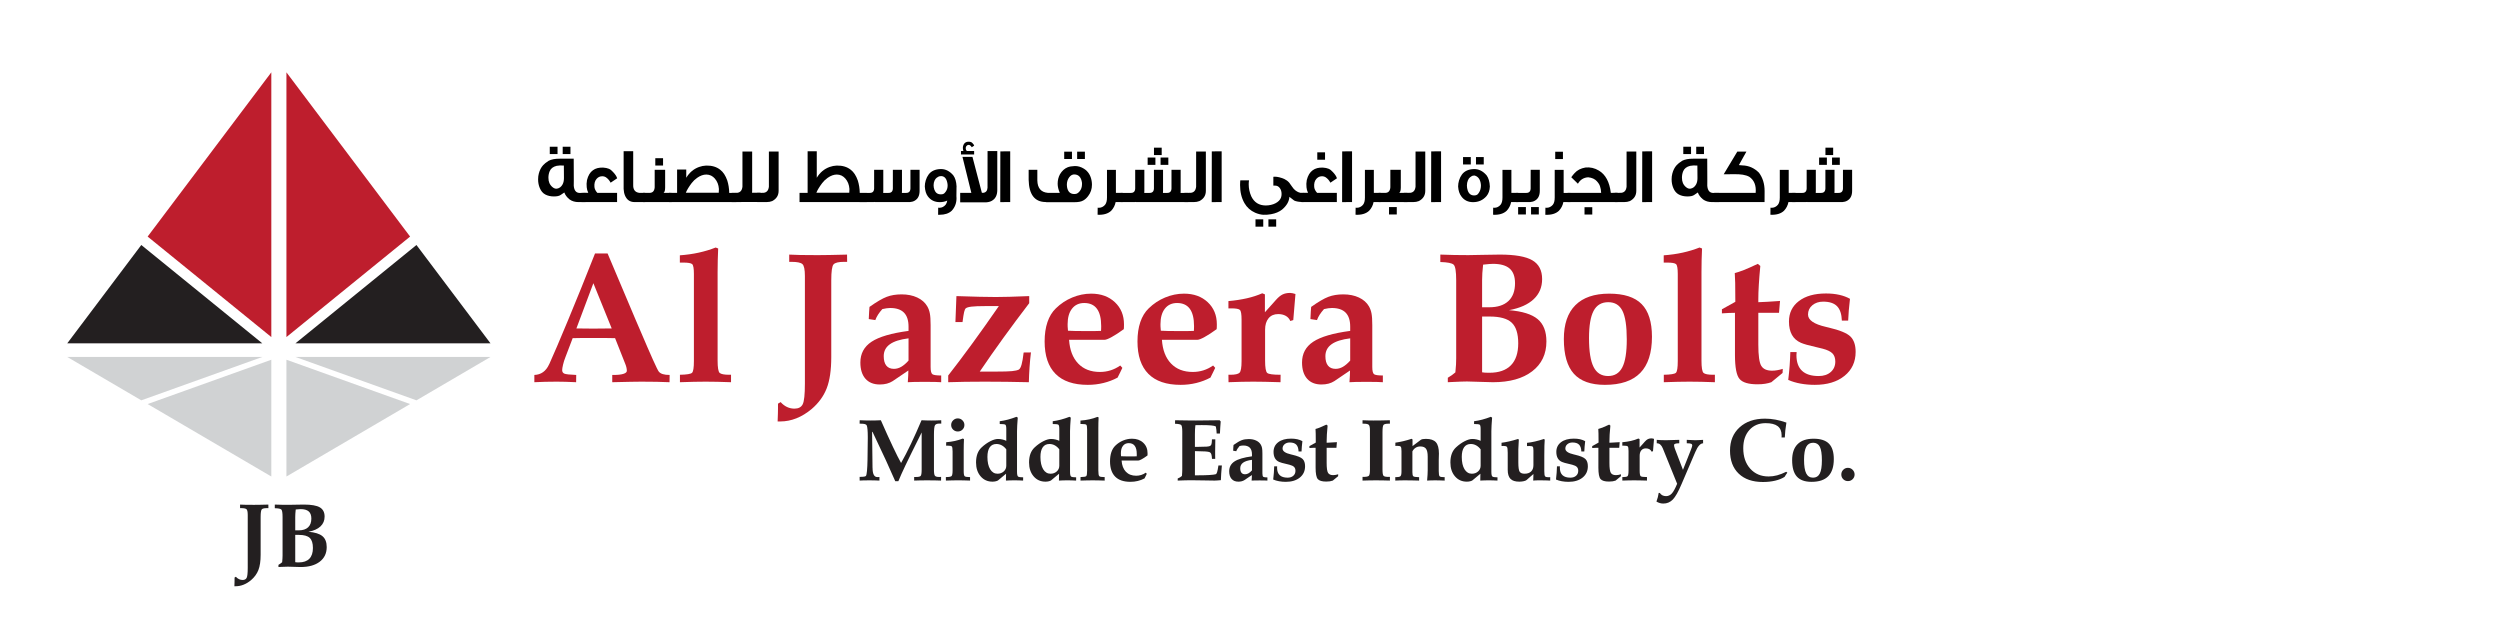 <?xml version="1.0" encoding="UTF-8" standalone="no"?>
<!-- Created with Inkscape (http://www.inkscape.org/) -->

<svg
   version="1.1"
   id="svg2"
   width="266.667"
   height="66.667"
   viewBox="0 0 266.667 66.667"
   sodipodi:docname="logo.ai"
   xmlns:inkscape="http://www.inkscape.org/namespaces/inkscape"
   xmlns:sodipodi="http://sodipodi.sourceforge.net/DTD/sodipodi-0.dtd"
   xmlns="http://www.w3.org/2000/svg"
   xmlns:svg="http://www.w3.org/2000/svg">
  <defs
     id="defs6">
    <clipPath
       clipPathUnits="userSpaceOnUse"
       id="clipPath16">
      <path
         d="M 0,0 H 162.328 V 50 H 0 Z"
         id="path14" />
    </clipPath>
  </defs>
  <sodipodi:namedview
     id="namedview4"
     pagecolor="#ffffff"
     bordercolor="#000000"
     borderopacity="0.25"
     inkscape:showpageshadow="2"
     inkscape:pageopacity="0.0"
     inkscape:pagecheckerboard="0"
     inkscape:deskcolor="#d1d1d1" />
  <g
     id="g8"
     inkscape:groupmode="layer"
     inkscape:label="logo"
     transform="matrix(1.333,0,0,-1.333,0,66.667)">
    <g
       id="g10">
      <g
         id="g12"
         clip-path="url(#clipPath16)">
        <g
           id="g18"
           transform="translate(46.124,23.731)">
          <path
             d="m 0,0 c 0.141,0 0.361,-0.003 0.66,-0.007 0.3,-0.005 0.527,-0.007 0.683,-0.007 0.156,0 0.398,0.002 0.726,0.007 C 2.398,-0.003 2.65,0 2.825,0 L 1.358,3.62 Z M 1.489,5.997 H 2.496 L 4.737,0.698 5.11,-0.167 C 5.976,-2.202 6.469,-3.298 6.591,-3.452 6.664,-3.545 6.772,-3.612 6.916,-3.656 7.059,-3.7 7.241,-3.722 7.46,-3.722 L 7.453,-4.303 C 7.141,-4.288 6.798,-4.278 6.423,-4.27 6.049,-4.263 5.64,-4.259 5.197,-4.259 5.007,-4.259 4.719,-4.263 4.332,-4.27 3.945,-4.278 3.457,-4.288 2.868,-4.303 v 0.581 h 0.117 c 0.336,0 0.595,0.03 0.778,0.088 0.182,0.058 0.273,0.138 0.273,0.24 0,0.174 -0.046,0.37 -0.138,0.588 -0.005,0.015 -0.01,0.027 -0.015,0.037 L 3.095,-0.778 C 2.891,-0.773 2.668,-0.769 2.427,-0.767 2.186,-0.764 1.83,-0.763 1.358,-0.763 0.9,-0.763 0.557,-0.764 0.328,-0.767 0.1,-0.769 -0.109,-0.773 -0.299,-0.778 l -0.584,-1.533 c -0.078,-0.194 -0.14,-0.39 -0.186,-0.589 -0.047,-0.199 -0.07,-0.344 -0.07,-0.436 0,-0.136 0.058,-0.229 0.172,-0.28 0.114,-0.051 0.432,-0.086 0.952,-0.106 l -0.007,-0.581 c -0.307,0.015 -0.588,0.025 -0.843,0.033 -0.256,0.007 -0.49,0.011 -0.704,0.011 -0.317,0 -0.624,-0.004 -0.924,-0.011 -0.299,-0.008 -0.59,-0.018 -0.872,-0.033 v 0.581 c 0.535,0.02 0.927,0.299 1.175,0.836 0.015,0.029 0.027,0.054 0.037,0.073 0.311,0.683 0.804,1.836 1.478,3.456 0.674,1.621 1.395,3.406 2.164,5.354"
             style="fill:#be1e2d;fill-opacity:1;fill-rule:nonzero;stroke:none"
             id="path20" />
        </g>
        <g
           id="g22"
           transform="translate(54.409,19.428)">
          <path
             d="m 0,0 v 0.596 c 0.545,0.01 0.867,0.062 0.967,0.157 0.1,0.094 0.15,0.408 0.15,0.941 v 6.97 C 1.117,9.105 1.071,9.367 0.978,9.449 0.886,9.532 0.647,9.573 0.263,9.573 h -0.27 v 0.581 c 0.535,0.039 1.04,0.11 1.514,0.215 0.475,0.104 0.926,0.241 1.354,0.41 L 3.059,10.7 C 3.044,10.389 3.033,10.078 3.026,9.766 3.018,9.453 3.014,9.134 3.014,8.81 V 1.73 C 3.014,1.173 3.069,0.844 3.179,0.745 3.288,0.646 3.547,0.596 3.956,0.596 H 4.088 V 0 C 3.703,0.015 3.342,0.025 3.003,0.033 2.665,0.04 2.35,0.044 2.058,0.044 1.781,0.044 1.47,0.04 1.124,0.033 0.778,0.025 0.404,0.015 0,0"
             style="fill:#be1e2d;fill-opacity:1;fill-rule:nonzero;stroke:none"
             id="path24" />
        </g>
        <g
           id="g26"
           transform="translate(62.226,16.288)">
          <path
             d="M 0,0 C 0.01,0.281 0.017,0.494 0.022,0.64 0.027,0.785 0.029,0.918 0.029,1.039 V 1.424 L 0.241,1.548 C 0.396,1.374 0.568,1.243 0.755,1.155 0.943,1.068 1.139,1.025 1.343,1.025 c 0.326,0 0.548,0.117 0.664,0.352 0.117,0.235 0.175,0.784 0.175,1.647 v 8.613 c 0,0.518 -0.066,0.837 -0.2,0.956 -0.134,0.119 -0.423,0.178 -0.865,0.178 h -0.19 v 0.581 C 1.2,13.338 1.493,13.327 1.807,13.32 2.12,13.312 2.589,13.309 3.212,13.309 c 0.238,0 0.554,0.003 0.948,0.011 0.395,0.007 0.86,0.018 1.395,0.032 L 5.562,12.771 H 5.292 C 4.869,12.771 4.596,12.703 4.474,12.568 4.353,12.432 4.292,12.003 4.292,11.281 V 5.146 C 4.292,4.109 4.17,3.278 3.927,2.653 3.684,2.028 3.282,1.475 2.723,0.996 2.328,0.666 1.921,0.418 1.5,0.251 1.079,0.084 0.65,0 0.212,0 Z"
             style="fill:#be1e2d;fill-opacity:1;fill-rule:nonzero;stroke:none"
             id="path28" />
        </g>
        <g
           id="g30"
           transform="translate(72.701,22.939)">
          <path
             d="m 0,0 c -0.672,-0.083 -1.17,-0.241 -1.496,-0.476 -0.327,-0.235 -0.489,-0.551 -0.489,-0.949 0,-0.334 0.069,-0.587 0.208,-0.759 0.138,-0.172 0.342,-0.258 0.609,-0.258 0.2,0 0.394,0.054 0.584,0.163 0.19,0.109 0.384,0.275 0.584,0.498 z m -0.059,-3.511 c 0.015,0.189 0.026,0.361 0.033,0.516 0.008,0.155 0.012,0.295 0.012,0.422 L -1.27,-3.424 c -0.137,-0.087 -0.29,-0.154 -0.46,-0.2 -0.17,-0.046 -0.36,-0.069 -0.569,-0.069 -0.497,0 -0.88,0.154 -1.15,0.462 -0.27,0.307 -0.405,0.74 -0.405,1.297 0,0.713 0.298,1.266 0.894,1.661 0.596,0.395 1.583,0.685 2.96,0.869 V 0.938 C 0,1.437 -0.122,1.81 -0.365,2.057 -0.608,2.304 -0.976,2.428 -1.467,2.428 -1.555,2.428 -1.651,2.42 -1.755,2.406 -1.86,2.391 -1.973,2.37 -2.095,2.341 -2.231,2.19 -2.347,2.041 -2.442,1.894 -2.536,1.745 -2.608,1.601 -2.657,1.461 l -0.525,0.08 c 0.009,0.257 0.019,0.455 0.029,0.596 0.009,0.14 0.019,0.266 0.029,0.378 0.574,0.407 1.034,0.676 1.38,0.807 0.345,0.131 0.742,0.196 1.189,0.196 0.477,0 0.894,-0.084 1.252,-0.251 C 1.055,3.1 1.321,2.866 1.496,2.566 1.594,2.401 1.663,2.213 1.704,2.002 1.746,1.792 1.767,1.478 1.767,1.061 V 0.865 -2.29 c 0,-0.324 0.049,-0.519 0.149,-0.585 0.1,-0.065 0.332,-0.098 0.697,-0.098 v -0.538 c -0.146,0.01 -0.309,0.017 -0.489,0.022 -0.18,0.005 -0.455,0.007 -0.825,0.007 -0.365,0 -0.642,-0.002 -0.832,-0.007 -0.19,-0.005 -0.365,-0.012 -0.526,-0.022"
             style="fill:#be1e2d;fill-opacity:1;fill-rule:nonzero;stroke:none"
             id="path32" />
        </g>
        <g
           id="g34"
           transform="translate(75.876,19.428)">
          <path
             d="M 0,0 V 0.538 C 0.584,1.284 1.218,2.125 1.901,3.06 2.585,3.995 3.302,5.006 4.051,6.091 H 2.941 C 2.465,6.091 2.106,6.077 1.865,6.048 1.624,6.019 1.47,5.972 1.401,5.909 1.353,5.866 1.31,5.768 1.273,5.615 1.237,5.462 1.194,5.195 1.146,4.812 H 0.577 l 0.08,2.079 C 1.401,6.866 2.021,6.848 2.515,6.836 3.008,6.824 3.44,6.818 3.81,6.818 c 0.321,0 0.692,0.006 1.113,0.018 0.421,0.012 0.941,0.03 1.559,0.055 V 6.324 C 5.766,5.389 5.078,4.464 4.416,3.551 3.754,2.637 3.124,1.737 2.525,0.85 H 3.81 c 0.614,0 1.044,0.012 1.292,0.037 C 5.35,0.911 5.533,0.952 5.65,1.01 5.737,1.064 5.812,1.199 5.872,1.417 5.933,1.635 5.988,1.955 6.036,2.377 L 6.62,2.384 C 6.572,1.977 6.534,1.576 6.507,1.181 6.48,0.786 6.462,0.393 6.453,0 5.849,0.015 5.253,0.025 4.664,0.033 4.075,0.04 3.496,0.044 2.927,0.044 2.362,0.044 1.837,0.04 1.35,0.033 0.864,0.025 0.413,0.015 0,0"
             style="fill:#be1e2d;fill-opacity:1;fill-rule:nonzero;stroke:none"
             id="path36" />
        </g>
        <g
           id="g38"
           transform="translate(85.46,23.549)">
          <path
             d="m 0,0 c 0.175,-0.01 0.366,-0.017 0.573,-0.022 0.207,-0.005 0.512,-0.007 0.916,-0.007 0.321,0 0.561,0.001 0.719,0.003 0.158,0.003 0.303,0.006 0.435,0.011 0.004,0.044 0.008,0.094 0.01,0.149 0.003,0.056 0.004,0.135 0.004,0.237 0,0.615 -0.113,1.076 -0.34,1.384 C 2.091,2.063 1.752,2.217 1.299,2.217 0.886,2.217 0.561,2.067 0.325,1.766 0.089,1.466 -0.029,1.051 -0.029,0.523 -0.029,0.465 -0.028,0.401 -0.026,0.331 -0.023,0.26 -0.015,0.15 0,0 M 3.971,-3.751 C 3.62,-3.94 3.243,-4.084 2.839,-4.183 2.435,-4.282 2.017,-4.332 1.584,-4.332 c -1.139,0 -1.999,0.293 -2.58,0.879 -0.582,0.586 -0.873,1.452 -0.873,2.595 0,0.586 0.076,1.103 0.227,1.548 0.151,0.446 0.374,0.812 0.671,1.098 0.38,0.373 0.817,0.663 1.31,0.869 0.494,0.205 0.999,0.309 1.515,0.309 0.779,0 1.411,-0.228 1.898,-0.684 C 4.238,1.827 4.482,1.235 4.482,0.509 4.482,0.412 4.48,0.336 4.478,0.28 4.476,0.224 4.472,0.172 4.467,0.124 4.092,-0.148 3.77,-0.357 3.5,-0.505 3.23,-0.653 3.039,-0.727 2.927,-0.727 H 0.087 C 0.141,-1.541 0.383,-2.174 0.814,-2.624 1.245,-3.075 1.825,-3.3 2.555,-3.3 c 0.292,0 0.574,0.042 0.847,0.127 0.272,0.085 0.532,0.215 0.781,0.389 L 4.351,-2.973 C 4.312,-3.051 4.26,-3.157 4.197,-3.293 4.09,-3.525 4.015,-3.678 3.971,-3.751"
             style="fill:#be1e2d;fill-opacity:1;fill-rule:nonzero;stroke:none"
             id="path40" />
        </g>
        <g
           id="g42"
           transform="translate(92.89,23.549)">
          <path
             d="m 0,0 c 0.175,-0.01 0.366,-0.017 0.573,-0.022 0.207,-0.005 0.512,-0.007 0.916,-0.007 0.321,0 0.561,0.001 0.719,0.003 0.158,0.003 0.303,0.006 0.435,0.011 0.004,0.044 0.008,0.094 0.01,0.149 0.003,0.056 0.004,0.135 0.004,0.237 0,0.615 -0.113,1.076 -0.339,1.384 C 2.091,2.063 1.752,2.217 1.299,2.217 0.886,2.217 0.561,2.067 0.325,1.766 0.089,1.466 -0.029,1.051 -0.029,0.523 -0.029,0.465 -0.028,0.401 -0.026,0.331 -0.023,0.26 -0.015,0.15 0,0 M 3.971,-3.751 C 3.62,-3.94 3.243,-4.084 2.839,-4.183 2.435,-4.282 2.017,-4.332 1.584,-4.332 c -1.139,0 -1.999,0.293 -2.58,0.879 -0.582,0.586 -0.873,1.452 -0.873,2.595 0,0.586 0.076,1.103 0.227,1.548 0.151,0.446 0.374,0.812 0.671,1.098 0.38,0.373 0.817,0.663 1.31,0.869 0.494,0.205 0.999,0.309 1.515,0.309 0.779,0 1.411,-0.228 1.898,-0.684 C 4.238,1.827 4.482,1.235 4.482,0.509 4.482,0.412 4.48,0.336 4.478,0.28 4.476,0.224 4.472,0.172 4.467,0.124 4.092,-0.148 3.77,-0.357 3.5,-0.505 3.23,-0.653 3.039,-0.727 2.927,-0.727 H 0.087 C 0.141,-1.541 0.383,-2.174 0.814,-2.624 1.245,-3.075 1.825,-3.3 2.555,-3.3 c 0.292,0 0.574,0.042 0.847,0.127 0.272,0.085 0.532,0.215 0.781,0.389 L 4.351,-2.973 C 4.312,-3.051 4.26,-3.157 4.197,-3.293 4.09,-3.525 4.015,-3.678 3.971,-3.751"
             style="fill:#be1e2d;fill-opacity:1;fill-rule:nonzero;stroke:none"
             id="path44" />
        </g>
        <g
           id="g46"
           transform="translate(98.306,19.428)">
          <path
             d="m 0,0 -0.007,0.596 h 0.138 c 0.395,0 0.645,0.054 0.752,0.164 0.107,0.109 0.161,0.42 0.161,0.934 v 3.307 c 0,0.441 -0.045,0.702 -0.135,0.785 -0.09,0.082 -0.315,0.123 -0.676,0.123 h -0.24 v 0.582 c 0.54,0.048 1.032,0.124 1.478,0.225 0.445,0.102 0.855,0.235 1.23,0.4 L 2.912,7.029 V 5.597 l 0.891,0.996 c 0.185,0.208 0.361,0.352 0.529,0.432 0.168,0.08 0.366,0.12 0.595,0.12 0.053,0 0.117,-0.007 0.19,-0.022 C 5.19,7.109 5.27,7.087 5.357,7.058 L 5.182,4.972 4.942,4.899 C 4.869,5.078 4.748,5.215 4.58,5.31 4.412,5.405 4.209,5.452 3.971,5.452 3.645,5.452 3.389,5.34 3.204,5.117 3.02,4.894 2.927,4.589 2.927,4.201 V 1.73 C 2.927,1.168 2.984,0.838 3.099,0.741 3.213,0.644 3.569,0.596 4.168,0.596 L 4.161,0 C 3.698,0.015 3.285,0.025 2.92,0.033 2.555,0.04 2.243,0.044 1.985,0.044 1.688,0.044 1.376,0.04 1.047,0.033 0.719,0.025 0.37,0.015 0,0"
             style="fill:#be1e2d;fill-opacity:1;fill-rule:nonzero;stroke:none"
             id="path48" />
        </g>
        <g
           id="g50"
           transform="translate(108.043,22.939)">
          <path
             d="m 0,0 c -0.672,-0.083 -1.17,-0.241 -1.496,-0.476 -0.326,-0.235 -0.489,-0.551 -0.489,-0.949 0,-0.334 0.069,-0.587 0.208,-0.759 0.138,-0.172 0.342,-0.258 0.609,-0.258 0.2,0 0.394,0.054 0.584,0.163 0.19,0.109 0.384,0.275 0.584,0.498 z m -0.059,-3.511 c 0.015,0.189 0.026,0.361 0.033,0.516 0.008,0.155 0.011,0.295 0.011,0.422 L -1.27,-3.424 c -0.137,-0.087 -0.29,-0.154 -0.46,-0.2 -0.17,-0.046 -0.36,-0.069 -0.569,-0.069 -0.497,0 -0.88,0.154 -1.15,0.462 -0.27,0.307 -0.405,0.74 -0.405,1.297 0,0.713 0.298,1.266 0.894,1.661 0.596,0.395 1.583,0.685 2.96,0.869 V 0.938 C 0,1.437 -0.122,1.81 -0.365,2.057 -0.608,2.304 -0.976,2.428 -1.467,2.428 -1.555,2.428 -1.651,2.42 -1.755,2.406 -1.86,2.391 -1.973,2.37 -2.095,2.341 -2.231,2.19 -2.347,2.041 -2.442,1.894 -2.537,1.745 -2.608,1.601 -2.657,1.461 l -0.525,0.08 c 0.009,0.257 0.019,0.455 0.029,0.596 0.01,0.14 0.019,0.266 0.029,0.378 0.574,0.407 1.034,0.676 1.38,0.807 0.345,0.131 0.742,0.196 1.189,0.196 0.477,0 0.894,-0.084 1.252,-0.251 C 1.055,3.1 1.321,2.866 1.496,2.566 1.593,2.401 1.663,2.213 1.704,2.002 1.746,1.792 1.767,1.478 1.767,1.061 V 0.865 -2.29 c 0,-0.324 0.049,-0.519 0.149,-0.585 0.1,-0.065 0.332,-0.098 0.697,-0.098 v -0.538 c -0.146,0.01 -0.309,0.017 -0.489,0.022 -0.18,0.005 -0.455,0.007 -0.825,0.007 -0.365,0 -0.642,-0.002 -0.832,-0.007 -0.19,-0.005 -0.365,-0.012 -0.526,-0.022"
             style="fill:#be1e2d;fill-opacity:1;fill-rule:nonzero;stroke:none"
             id="path52" />
        </g>
        <g
           id="g54"
           transform="translate(118.598,20.221)">
          <path
             d="m 0,0 c 0.073,-0.015 0.151,-0.024 0.234,-0.029 0.082,-0.005 0.199,-0.007 0.35,-0.007 0.759,0 1.333,0.2 1.723,0.599 0.389,0.4 0.584,0.985 0.584,1.755 0,0.776 -0.175,1.327 -0.522,1.654 C 2.021,4.299 1.431,4.463 0.599,4.463 H 0 Z m 0,5.204 h 0.569 c 0.667,0 1.178,0.165 1.533,0.495 0.356,0.329 0.533,0.807 0.533,1.431 0,0.529 -0.143,0.919 -0.43,1.171 C 1.917,8.553 1.472,8.679 0.869,8.679 0.718,8.679 0.47,8.659 0.124,8.62 L 0.08,8.613 C 0.051,8.366 0.03,8.142 0.019,7.941 0.006,7.74 0,7.552 0,7.378 Z m -2.744,-5.997 v 0.357 c 0.116,0.068 0.226,0.138 0.328,0.21 0.102,0.073 0.195,0.146 0.277,0.219 0.025,0.222 0.042,0.429 0.052,0.621 0.009,0.192 0.014,0.357 0.014,0.498 v 6.251 c 0,0.707 -0.068,1.124 -0.204,1.25 -0.136,0.126 -0.492,0.197 -1.066,0.211 V 9.42 c 0.375,-0.014 0.749,-0.025 1.124,-0.033 0.375,-0.007 0.747,-0.01 1.117,-0.01 0.194,0 0.572,0.007 1.131,0.021 0.56,0.015 1.02,0.022 1.38,0.022 C 2.63,9.42 3.501,9.267 4.022,8.962 4.543,8.657 4.803,8.155 4.803,7.458 4.803,6.808 4.577,6.272 4.124,5.848 3.672,5.423 3.015,5.132 2.153,4.972 3.214,4.885 3.978,4.646 4.445,4.256 4.913,3.865 5.146,3.271 5.146,2.471 5.146,1.458 4.766,0.661 4.007,0.08 3.248,-0.502 2.202,-0.793 0.869,-0.793 c -0.259,0 -0.617,0.01 -1.077,0.03 -0.46,0.019 -0.794,0.029 -1.004,0.029 -0.228,0 -0.64,-0.015 -1.233,-0.044 -0.132,-0.005 -0.231,-0.01 -0.299,-0.015"
             style="fill:#be1e2d;fill-opacity:1;fill-rule:nonzero;stroke:none"
             id="path56" />
        </g>
        <g
           id="g58"
           transform="translate(128.693,25.832)">
          <path
             d="m 0,0 c -0.535,0 -0.926,-0.23 -1.171,-0.69 -0.246,-0.461 -0.369,-1.19 -0.369,-2.188 0,-1.052 0.121,-1.82 0.365,-2.304 0.243,-0.485 0.63,-0.727 1.161,-0.727 0.52,0 0.9,0.231 1.138,0.694 0.239,0.462 0.358,1.208 0.358,2.235 0,1.066 -0.116,1.829 -0.347,2.29 C 0.904,-0.23 0.526,0 0,0 m -3.554,-2.951 c 0,1.192 0.307,2.096 0.923,2.711 0.615,0.616 1.517,0.923 2.704,0.923 1.183,0 2.049,-0.278 2.599,-0.836 0.549,-0.557 0.825,-1.429 0.825,-2.616 0,-1.289 -0.312,-2.252 -0.935,-2.89 -0.623,-0.637 -1.567,-0.956 -2.832,-0.956 -1.124,0 -1.952,0.297 -2.485,0.891 -0.533,0.594 -0.799,1.518 -0.799,2.773"
             style="fill:#be1e2d;fill-opacity:1;fill-rule:nonzero;stroke:none"
             id="path60" />
        </g>
        <g
           id="g62"
           transform="translate(133.138,19.428)">
          <path
             d="m 0,0 v 0.596 c 0.545,0.01 0.867,0.062 0.967,0.157 0.1,0.094 0.15,0.408 0.15,0.941 v 6.97 C 1.117,9.105 1.071,9.367 0.978,9.449 0.886,9.532 0.647,9.573 0.263,9.573 h -0.27 v 0.581 c 0.535,0.039 1.04,0.11 1.514,0.215 0.475,0.104 0.926,0.241 1.354,0.41 L 3.059,10.7 C 3.044,10.389 3.033,10.078 3.026,9.766 3.019,9.453 3.015,9.134 3.015,8.81 V 1.73 C 3.015,1.173 3.069,0.844 3.179,0.745 3.288,0.646 3.547,0.596 3.956,0.596 H 4.088 V 0 C 3.703,0.015 3.342,0.025 3.004,0.033 2.666,0.04 2.35,0.044 2.059,0.044 1.781,0.044 1.47,0.04 1.124,0.033 0.779,0.025 0.404,0.015 0,0"
             style="fill:#be1e2d;fill-opacity:1;fill-rule:nonzero;stroke:none"
             id="path64" />
        </g>
        <g
           id="g66"
           transform="translate(138.832,24.981)">
          <path
             d="M 0,0 C -0.156,0 -0.32,-0.004 -0.493,-0.011 -0.666,-0.018 -0.849,-0.029 -1.044,-0.044 V 0.284 L 0.029,0.88 C 0.029,1.587 0.025,2.091 0.018,2.392 0.011,2.692 0,2.956 -0.015,3.184 0.185,3.232 0.427,3.312 0.712,3.424 0.996,3.535 1.367,3.7 1.825,3.918 L 2.029,3.751 C 1.975,3.188 1.935,2.688 1.909,2.25 1.882,1.811 1.869,1.422 1.869,1.083 V 0.85 C 2.243,0.86 2.8,0.892 3.54,0.945 L 3.606,0.953 3.525,0 H 1.869 v -2.544 c 0,-0.877 0.079,-1.444 0.237,-1.701 0.158,-0.257 0.446,-0.385 0.865,-0.385 0.131,0 0.267,0.012 0.408,0.037 0.142,0.024 0.29,0.06 0.446,0.108 L 3.81,-4.812 C 3.635,-4.952 3.382,-5.161 3.051,-5.437 L 2.912,-5.553 C 2.766,-5.606 2.602,-5.647 2.42,-5.676 2.237,-5.706 2.029,-5.72 1.795,-5.72 1.09,-5.72 0.614,-5.579 0.368,-5.295 0.123,-5.012 0,-4.368 0,-3.365 Z"
             style="fill:#be1e2d;fill-opacity:1;fill-rule:nonzero;stroke:none"
             id="path68" />
        </g>
        <g
           id="g70"
           transform="translate(143.262,21.841)">
          <path
             d="m 0,0 h 0.504 c 0,-0.034 -0.003,-0.076 -0.007,-0.127 -0.006,-0.051 -0.008,-0.089 -0.008,-0.113 0,-0.557 0.148,-0.977 0.445,-1.257 0.297,-0.282 0.742,-0.422 1.336,-0.422 0.399,0 0.72,0.107 0.964,0.32 0.243,0.213 0.365,0.492 0.365,0.836 0,0.281 -0.076,0.499 -0.227,0.654 C 3.221,0.046 2.961,0.172 2.591,0.269 2.465,0.303 2.275,0.349 2.022,0.407 1.472,0.528 1.08,0.64 0.847,0.741 0.526,0.882 0.286,1.094 0.128,1.377 -0.03,1.661 -0.109,2.016 -0.109,2.442 c 0,0.689 0.265,1.235 0.795,1.639 0.531,0.405 1.253,0.607 2.168,0.607 0.389,0 0.745,-0.036 1.066,-0.109 C 4.241,4.507 4.526,4.4 4.774,4.26 4.735,3.93 4.703,3.624 4.679,3.34 4.655,3.057 4.637,2.781 4.628,2.515 H 4.124 C 4.105,3.043 3.976,3.428 3.737,3.671 3.499,3.913 3.129,4.034 2.628,4.034 2.277,4.034 1.988,3.937 1.759,3.744 1.53,3.55 1.416,3.302 1.416,3.002 1.416,2.561 1.893,2.232 2.847,2.014 2.944,1.989 3.015,1.972 3.059,1.963 3.953,1.754 4.539,1.513 4.814,1.239 5.089,0.966 5.226,0.557 5.226,0.015 c 0,-0.8 -0.297,-1.439 -0.89,-1.919 -0.594,-0.48 -1.387,-0.72 -2.38,-0.72 -0.394,0 -0.771,0.033 -1.131,0.098 -0.36,0.066 -0.691,0.164 -0.993,0.295 0.049,0.392 0.086,0.774 0.113,1.144 C -0.028,-0.716 -0.01,-0.354 0,0"
             style="fill:#be1e2d;fill-opacity:1;fill-rule:nonzero;stroke:none"
             id="path72" />
        </g>
        <g
           id="g74"
           transform="translate(68.791,11.556)">
          <path
             d="M 0,0 -0.004,0.296 C 0.187,0.3 0.314,0.308 0.374,0.32 0.435,0.331 0.477,0.349 0.5,0.375 0.535,0.411 0.563,0.544 0.585,0.772 0.607,1 0.621,1.304 0.628,1.684 L 0.649,3.358 V 3.506 C 0.649,3.73 0.642,3.922 0.628,4.08 0.614,4.238 0.595,4.347 0.57,4.406 0.546,4.459 0.497,4.497 0.421,4.52 0.345,4.543 0.23,4.554 0.076,4.554 h -0.08 L 0,4.829 C 0.154,4.822 0.304,4.817 0.451,4.814 0.596,4.81 0.74,4.808 0.88,4.808 1.025,4.808 1.166,4.81 1.303,4.814 1.44,4.817 1.57,4.822 1.695,4.829 2.046,4.027 2.364,3.328 2.646,2.732 2.927,2.137 3.15,1.695 3.313,1.409 3.562,1.847 3.824,2.353 4.099,2.928 4.374,3.504 4.657,4.137 4.95,4.829 5.078,4.822 5.208,4.817 5.339,4.814 5.471,4.81 5.603,4.808 5.737,4.808 5.87,4.808 6.003,4.81 6.137,4.814 6.27,4.817 6.4,4.822 6.527,4.829 L 6.53,4.558 c -0.018,0 -0.038,0 -0.06,0.001 C 6.448,4.56 6.417,4.561 6.375,4.561 6.2,4.561 6.085,4.517 6.028,4.429 5.972,4.34 5.944,4.087 5.944,3.667 V 3.554 0.859 C 5.944,0.605 5.971,0.446 6.025,0.383 6.079,0.32 6.191,0.289 6.361,0.289 c 0.017,0 0.041,0.001 0.074,0.003 0.034,0.002 0.061,0.004 0.081,0.004 L 6.513,0 C 6.363,0.007 6.194,0.012 6.004,0.015 5.814,0.019 5.605,0.02 5.378,0.02 5.189,0.02 5.01,0.019 4.841,0.015 4.672,0.012 4.512,0.007 4.363,0 L 4.359,0.289 h 0.155 c 0.189,0 0.311,0.027 0.365,0.082 C 4.933,0.426 4.96,0.593 4.96,0.873 V 3.85 C 4.334,2.598 3.902,1.722 3.664,1.22 3.426,0.718 3.236,0.296 3.096,-0.048 H 2.847 C 2.627,0.46 2.378,1.017 2.1,1.621 1.823,2.224 1.466,2.985 1.028,3.901 H 0.994 L 1.028,1.034 C 1.031,1.025 1.032,1.012 1.032,0.993 1.036,0.519 1.163,0.282 1.412,0.282 c 0.044,0 0.077,0 0.101,0.001 0.025,0.002 0.047,0.003 0.068,0.006 V 0 C 1.452,0.007 1.321,0.012 1.189,0.015 1.057,0.019 0.924,0.02 0.79,0.02 0.574,0.02 0.411,0.019 0.302,0.015 0.193,0.012 0.092,0.007 0,0"
             style="fill:#231f20;fill-opacity:1;fill-rule:nonzero;stroke:none"
             id="path76" />
        </g>
        <g
           id="g78"
           transform="translate(76.112,16.004)">
          <path
             d="m 0,0 c 0,0.144 0.052,0.268 0.157,0.373 0.104,0.104 0.23,0.156 0.374,0.156 0.145,0 0.27,-0.052 0.373,-0.156 C 1.008,0.268 1.06,0.144 1.06,0 1.06,-0.144 1.008,-0.267 0.906,-0.368 0.804,-0.469 0.679,-0.519 0.531,-0.519 c -0.147,0 -0.272,0.05 -0.376,0.151 C 0.052,-0.267 0,-0.144 0,0 m -0.421,-4.448 -0.004,0.282 c 0.249,0 0.401,0.026 0.456,0.079 0.055,0.053 0.083,0.2 0.083,0.44 v 1.53 c 0,0.229 -0.022,0.364 -0.064,0.404 -0.043,0.04 -0.151,0.06 -0.326,0.06 h -0.128 l 0.007,0.275 c 0.235,0.018 0.463,0.051 0.684,0.099 0.22,0.048 0.435,0.114 0.645,0.196 L 1.025,-1.127 C 1.018,-1.274 1.013,-1.421 1.009,-1.569 1.006,-1.717 1.004,-1.866 1.004,-2.018 v -1.684 c 0,-0.22 0.026,-0.352 0.078,-0.397 0.052,-0.045 0.172,-0.067 0.361,-0.067 h 0.069 v -0.282 c -0.184,0.007 -0.355,0.012 -0.513,0.016 -0.158,0.003 -0.304,0.005 -0.44,0.005 -0.133,0 -0.283,-0.002 -0.449,-0.005 -0.165,-0.004 -0.343,-0.009 -0.531,-0.016"
             style="fill:#231f20;fill-opacity:1;fill-rule:nonzero;stroke:none"
             id="path80" />
        </g>
        <g
           id="g82"
           transform="translate(80.523,14.055)">
          <path
             d="m 0,0 c -0.101,0.138 -0.22,0.243 -0.355,0.318 -0.136,0.074 -0.28,0.112 -0.432,0.112 -0.235,0 -0.414,-0.088 -0.537,-0.263 -0.123,-0.176 -0.185,-0.433 -0.185,-0.772 0,-0.417 0.073,-0.745 0.218,-0.985 0.145,-0.239 0.342,-0.359 0.59,-0.359 0.196,0 0.361,0.061 0.497,0.182 C -0.068,-1.645 0,-1.493 0,-1.31 Z m -0.028,-2.499 c -0.002,0.051 -0.001,0.137 0.004,0.26 0.004,0.122 0.006,0.219 0.006,0.29 l -0.634,-0.529 c -0.033,-0.028 -0.092,-0.052 -0.178,-0.074 -0.086,-0.022 -0.178,-0.033 -0.275,-0.033 -0.389,0 -0.705,0.142 -0.949,0.427 -0.244,0.284 -0.366,0.654 -0.366,1.11 0,0.265 0.038,0.499 0.112,0.699 0.075,0.201 0.188,0.371 0.34,0.511 0.223,0.206 0.453,0.369 0.689,0.489 0.236,0.121 0.44,0.181 0.613,0.181 0.117,0 0.231,-0.013 0.343,-0.038 C -0.211,0.769 -0.104,0.732 0,0.684 v 0.949 c 0,0.192 -0.026,0.306 -0.076,0.342 -0.051,0.035 -0.2,0.053 -0.449,0.053 v 0.223 c 0.214,0.028 0.432,0.071 0.652,0.129 0.221,0.059 0.452,0.134 0.691,0.225 L 0.918,2.54 C 0.9,2.311 0.885,2.102 0.875,1.914 0.865,1.727 0.859,1.574 0.859,1.457 v -3.244 c 0,-0.218 0.028,-0.347 0.085,-0.389 C 1,-2.217 1.136,-2.238 1.35,-2.238 L 1.346,-2.499 C 1.233,-2.492 1.118,-2.487 1.001,-2.483 0.883,-2.48 0.766,-2.478 0.649,-2.478 0.534,-2.478 0.42,-2.48 0.307,-2.483 0.194,-2.487 0.083,-2.492 -0.028,-2.499"
             style="fill:#231f20;fill-opacity:1;fill-rule:nonzero;stroke:none"
             id="path84" />
        </g>
        <g
           id="g86"
           transform="translate(84.765,14.055)">
          <path
             d="m 0,0 c -0.101,0.138 -0.22,0.243 -0.355,0.318 -0.136,0.074 -0.28,0.112 -0.432,0.112 -0.235,0 -0.414,-0.088 -0.537,-0.263 -0.123,-0.176 -0.185,-0.433 -0.185,-0.772 0,-0.417 0.073,-0.745 0.218,-0.985 0.145,-0.239 0.342,-0.359 0.59,-0.359 0.196,0 0.361,0.061 0.497,0.182 C -0.068,-1.645 0,-1.493 0,-1.31 Z m -0.028,-2.499 c -0.002,0.051 -0.001,0.137 0.004,0.26 0.004,0.122 0.006,0.219 0.006,0.29 l -0.634,-0.529 c -0.033,-0.028 -0.092,-0.052 -0.178,-0.074 -0.086,-0.022 -0.178,-0.033 -0.275,-0.033 -0.389,0 -0.705,0.142 -0.949,0.427 -0.244,0.284 -0.366,0.654 -0.366,1.11 0,0.265 0.038,0.499 0.112,0.699 0.075,0.201 0.189,0.371 0.341,0.511 0.223,0.206 0.452,0.369 0.688,0.489 0.236,0.121 0.44,0.181 0.613,0.181 0.117,0 0.231,-0.013 0.343,-0.038 C -0.211,0.769 -0.104,0.732 0,0.684 v 0.949 c 0,0.192 -0.026,0.306 -0.076,0.342 -0.051,0.035 -0.2,0.053 -0.449,0.053 v 0.223 c 0.214,0.028 0.432,0.071 0.652,0.129 0.221,0.059 0.452,0.134 0.691,0.225 L 0.918,2.54 C 0.9,2.311 0.885,2.102 0.875,1.914 0.865,1.727 0.859,1.574 0.859,1.457 v -3.244 c 0,-0.218 0.028,-0.347 0.085,-0.389 C 1,-2.217 1.136,-2.238 1.35,-2.238 L 1.346,-2.499 C 1.233,-2.492 1.118,-2.487 1.001,-2.483 0.883,-2.48 0.766,-2.478 0.649,-2.478 0.534,-2.478 0.42,-2.48 0.307,-2.483 0.194,-2.487 0.083,-2.492 -0.028,-2.499"
             style="fill:#231f20;fill-opacity:1;fill-rule:nonzero;stroke:none"
             id="path88" />
        </g>
        <g
           id="g90"
           transform="translate(86.463,11.556)">
          <path
             d="M 0,0 V 0.282 C 0.258,0.286 0.41,0.311 0.458,0.356 0.505,0.4 0.528,0.549 0.528,0.801 V 4.097 C 0.528,4.305 0.506,4.429 0.463,4.468 0.419,4.507 0.306,4.527 0.124,4.527 H -0.004 V 4.802 C 0.25,4.82 0.489,4.854 0.713,4.903 0.937,4.952 1.151,5.017 1.353,5.097 L 1.447,5.06 C 1.44,4.913 1.434,4.766 1.431,4.618 1.427,4.47 1.426,4.319 1.426,4.166 V 0.818 C 1.426,0.555 1.451,0.399 1.503,0.352 1.555,0.305 1.678,0.282 1.871,0.282 H 1.933 V 0 C 1.751,0.007 1.58,0.012 1.42,0.015 1.26,0.019 1.112,0.02 0.974,0.02 0.842,0.02 0.695,0.019 0.532,0.015 0.368,0.012 0.191,0.007 0,0"
             style="fill:#231f20;fill-opacity:1;fill-rule:nonzero;stroke:none"
             id="path92" />
        </g>
        <g
           id="g94"
           transform="translate(89.708,13.505)">
          <path
             d="m 0,0 c 0.083,-0.005 0.173,-0.008 0.271,-0.01 0.098,-0.003 0.242,-0.004 0.433,-0.004 0.152,0 0.265,0.001 0.34,0.002 0.075,0.001 0.143,0.003 0.205,0.005 0.003,0.021 0.005,0.044 0.006,0.071 0.001,0.026 0.001,0.063 0.001,0.111 0,0.291 -0.053,0.509 -0.16,0.655 C 0.989,0.976 0.828,1.048 0.614,1.048 0.419,1.048 0.265,0.977 0.154,0.835 0.042,0.693 -0.014,0.497 -0.014,0.247 -0.014,0.22 -0.013,0.189 -0.012,0.156 -0.011,0.123 -0.007,0.071 0,0 M 1.878,-1.774 C 1.712,-1.863 1.534,-1.931 1.343,-1.978 1.152,-2.025 0.954,-2.048 0.749,-2.048 c -0.538,0 -0.945,0.138 -1.22,0.415 -0.275,0.278 -0.413,0.687 -0.413,1.227 0,0.278 0.036,0.521 0.107,0.733 0.072,0.21 0.178,0.383 0.318,0.519 0.179,0.176 0.386,0.313 0.62,0.41 0.233,0.097 0.472,0.146 0.716,0.146 0.368,0 0.667,-0.107 0.897,-0.323 0.23,-0.215 0.345,-0.495 0.345,-0.838 0,-0.046 0,-0.082 -0.001,-0.109 C 2.116,0.106 2.115,0.081 2.112,0.059 1.935,-0.07 1.783,-0.169 1.655,-0.239 1.527,-0.309 1.437,-0.344 1.384,-0.344 H 0.042 c 0.025,-0.385 0.139,-0.684 0.343,-0.897 0.204,-0.213 0.478,-0.319 0.823,-0.319 0.138,0 0.272,0.02 0.4,0.06 0.129,0.04 0.252,0.101 0.37,0.184 l 0.079,-0.09 C 2.039,-1.442 2.014,-1.493 1.985,-1.557 1.934,-1.667 1.899,-1.739 1.878,-1.774"
             style="fill:#231f20;fill-opacity:1;fill-rule:nonzero;stroke:none"
             id="path96" />
        </g>
        <g
           id="g98"
           transform="translate(94.24,11.556)">
          <path
             d="m 0,0 v 0.168 c 0.067,0.026 0.13,0.056 0.188,0.091 0.059,0.036 0.109,0.074 0.151,0.116 0.008,0.103 0.015,0.199 0.02,0.29 0.005,0.09 0.007,0.169 0.007,0.235 V 3.901 C 0.366,4.208 0.337,4.39 0.278,4.448 0.219,4.505 0.055,4.538 -0.214,4.547 L -0.21,4.829 C 0.16,4.822 0.485,4.817 0.765,4.814 1.044,4.81 1.275,4.808 1.457,4.808 c 0.085,0 0.287,0.002 0.607,0.006 0.32,0.003 0.75,0.008 1.291,0.015 l 0.086,-0.1 C 3.427,4.567 3.416,4.405 3.405,4.245 3.395,4.084 3.386,3.925 3.379,3.767 H 3.117 C 3.112,3.875 3.105,3.976 3.094,4.07 3.084,4.163 3.07,4.25 3.051,4.331 2.98,4.37 2.855,4.398 2.677,4.415 2.499,4.432 2.247,4.441 1.923,4.441 1.872,4.441 1.791,4.44 1.678,4.437 1.565,4.435 1.477,4.434 1.415,4.434 1.401,4.324 1.392,4.209 1.386,4.09 1.38,3.971 1.377,3.841 1.377,3.702 V 2.701 h 0.304 c 0.299,0 0.511,0.006 0.635,0.016 0.124,0.01 0.212,0.027 0.263,0.05 C 2.636,2.79 2.676,2.837 2.7,2.908 2.722,2.979 2.736,3.109 2.74,3.3 L 3.01,3.303 V 3.259 C 3.001,2.828 2.996,2.511 2.996,2.31 c 0,-0.161 0,-0.279 0.002,-0.356 C 2.999,1.877 3.001,1.806 3.003,1.739 H 2.744 C 2.735,1.909 2.716,2.033 2.689,2.114 2.661,2.194 2.619,2.246 2.561,2.272 2.499,2.3 2.386,2.319 2.221,2.332 2.057,2.345 1.776,2.353 1.381,2.358 L 1.377,0.423 h 0.318 c 0.334,0 0.621,0.008 0.863,0.024 C 2.799,0.463 2.96,0.483 3.041,0.509 3.085,0.523 3.122,0.578 3.153,0.674 3.184,0.77 3.219,0.949 3.259,1.21 H 3.535 C 3.512,0.969 3.494,0.754 3.481,0.564 3.468,0.373 3.46,0.197 3.455,0.034 3.336,0.023 3.235,0.014 3.155,0.009 3.074,0.003 3.007,0 2.955,0 2.803,0 2.515,0.004 2.09,0.014 1.665,0.023 1.317,0.028 1.046,0.028 0.894,0.028 0.737,0.025 0.573,0.02 0.41,0.016 0.219,0.009 0,0"
             style="fill:#231f20;fill-opacity:1;fill-rule:nonzero;stroke:none"
             id="path100" />
        </g>
        <g
           id="g102"
           transform="translate(100.183,13.216)">
          <path
             d="m 0,0 c -0.318,-0.039 -0.553,-0.114 -0.708,-0.225 -0.154,-0.111 -0.231,-0.261 -0.231,-0.449 0,-0.158 0.033,-0.278 0.098,-0.359 0.066,-0.081 0.162,-0.122 0.288,-0.122 0.095,0 0.187,0.026 0.277,0.077 0.089,0.052 0.182,0.131 0.276,0.236 z m -0.028,-1.66 c 0.007,0.089 0.012,0.171 0.016,0.244 0.003,0.073 0.005,0.14 0.005,0.199 l -0.594,-0.402 c -0.064,-0.041 -0.137,-0.073 -0.217,-0.094 -0.081,-0.022 -0.17,-0.033 -0.269,-0.033 -0.235,0 -0.416,0.073 -0.544,0.218 -0.128,0.146 -0.192,0.35 -0.192,0.614 0,0.336 0.141,0.598 0.423,0.785 0.282,0.187 0.749,0.324 1.4,0.411 v 0.161 c 0,0.236 -0.058,0.413 -0.173,0.53 -0.115,0.116 -0.288,0.175 -0.521,0.175 -0.041,0 -0.087,-0.003 -0.136,-0.01 C -0.88,1.131 -0.933,1.121 -0.991,1.107 -1.055,1.036 -1.11,0.965 -1.154,0.895 -1.2,0.826 -1.233,0.757 -1.257,0.691 l -0.248,0.038 c 0.005,0.121 0.009,0.215 0.014,0.281 0.004,0.067 0.009,0.127 0.014,0.179 0.271,0.193 0.489,0.32 0.652,0.382 0.163,0.062 0.351,0.092 0.563,0.092 0.225,0 0.422,-0.039 0.592,-0.118 C 0.499,1.466 0.625,1.355 0.707,1.213 0.753,1.135 0.786,1.047 0.806,0.947 0.825,0.847 0.835,0.699 0.835,0.502 V 0.409 -1.083 c 0,-0.153 0.024,-0.245 0.071,-0.277 0.047,-0.03 0.157,-0.046 0.329,-0.046 V -1.66 c -0.068,0.004 -0.146,0.008 -0.231,0.01 -0.085,0.003 -0.215,0.003 -0.39,0.003 -0.172,0 -0.303,0 -0.393,-0.003 -0.09,-0.002 -0.173,-0.006 -0.249,-0.01"
             style="fill:#231f20;fill-opacity:1;fill-rule:nonzero;stroke:none"
             id="path104" />
        </g>
        <g
           id="g106"
           transform="translate(101.961,12.697)">
          <path
             d="m 0,0 h 0.238 c 0,-0.016 -0.001,-0.036 -0.003,-0.06 -0.003,-0.024 -0.004,-0.042 -0.004,-0.053 0,-0.264 0.07,-0.462 0.211,-0.595 0.14,-0.133 0.351,-0.199 0.631,-0.199 0.189,0 0.341,0.05 0.456,0.151 0.115,0.101 0.173,0.232 0.173,0.395 0,0.133 -0.036,0.236 -0.108,0.309 C 1.523,0.022 1.4,0.081 1.225,0.127 1.166,0.143 1.075,0.165 0.956,0.193 0.696,0.25 0.511,0.302 0.4,0.351 0.248,0.417 0.135,0.517 0.06,0.651 -0.014,0.786 -0.052,0.953 -0.052,1.155 -0.052,1.48 0.073,1.739 0.324,1.93 0.575,2.121 0.917,2.217 1.35,2.217 1.534,2.217 1.702,2.2 1.854,2.166 2.006,2.131 2.14,2.08 2.257,2.014 2.239,1.858 2.224,1.713 2.212,1.579 2.201,1.445 2.193,1.315 2.188,1.189 H 1.95 C 1.941,1.439 1.88,1.621 1.767,1.736 1.655,1.85 1.48,1.908 1.242,1.908 1.077,1.908 0.94,1.862 0.832,1.77 0.724,1.679 0.67,1.561 0.67,1.42 0.67,1.211 0.895,1.055 1.346,0.952 1.392,0.94 1.425,0.933 1.446,0.928 1.87,0.829 2.146,0.715 2.276,0.586 2.406,0.457 2.471,0.263 2.471,0.007 2.471,-0.371 2.331,-0.674 2.05,-0.9 1.769,-1.127 1.394,-1.241 0.925,-1.241 c -0.186,0 -0.365,0.016 -0.535,0.047 -0.17,0.031 -0.327,0.077 -0.469,0.139 0.022,0.185 0.04,0.366 0.053,0.541 C -0.013,-0.339 -0.005,-0.167 0,0"
             style="fill:#231f20;fill-opacity:1;fill-rule:nonzero;stroke:none"
             id="path108" />
        </g>
        <g
           id="g110"
           transform="translate(105.275,14.182)">
          <path
             d="M 0,0 C -0.074,0 -0.152,-0.002 -0.233,-0.005 -0.315,-0.009 -0.402,-0.014 -0.494,-0.02 V 0.134 L 0.014,0.416 C 0.014,0.75 0.012,0.989 0.008,1.131 0.005,1.273 0,1.398 -0.007,1.505 0.087,1.528 0.202,1.566 0.337,1.619 0.471,1.671 0.647,1.75 0.863,1.853 L 0.96,1.774 C 0.934,1.508 0.915,1.271 0.902,1.064 0.89,0.856 0.884,0.673 0.884,0.512 v -0.11 c 0.177,0.005 0.44,0.019 0.79,0.045 L 1.705,0.45 1.667,0 H 0.884 v -1.203 c 0,-0.415 0.037,-0.683 0.112,-0.804 0.075,-0.122 0.211,-0.183 0.409,-0.183 0.062,0 0.126,0.006 0.193,0.018 0.067,0.011 0.137,0.028 0.21,0.051 L 1.802,-2.275 C 1.719,-2.342 1.599,-2.44 1.443,-2.571 L 1.377,-2.626 C 1.308,-2.651 1.231,-2.671 1.144,-2.685 1.058,-2.698 0.96,-2.705 0.849,-2.705 0.515,-2.705 0.29,-2.638 0.174,-2.504 0.058,-2.37 0,-2.066 0,-1.592 Z"
             style="fill:#231f20;fill-opacity:1;fill-rule:nonzero;stroke:none"
             id="path112" />
        </g>
        <g
           id="g114"
           transform="translate(109.03,11.556)">
          <path
             d="m 0,0 v 0.296 h 0.055 c 0.232,0 0.38,0.027 0.444,0.082 0.063,0.055 0.095,0.213 0.095,0.474 v 0.141 3.018 c 0,0.248 -0.033,0.4 -0.099,0.457 C 0.43,4.526 0.292,4.554 0.083,4.554 H 0 V 4.829 C 0.14,4.822 0.284,4.817 0.431,4.814 0.579,4.81 0.729,4.808 0.883,4.808 c 0.21,0 0.424,0.002 0.643,0.006 0.218,0.003 0.439,0.008 0.662,0.015 L 2.192,4.554 H 2.085 C 1.875,4.554 1.742,4.523 1.684,4.461 1.627,4.4 1.598,4.21 1.598,3.894 V 3.85 0.88 C 1.598,0.602 1.626,0.436 1.683,0.38 1.739,0.323 1.871,0.296 2.078,0.296 H 2.192 L 2.188,0 C 1.995,0.007 1.805,0.012 1.617,0.015 1.429,0.019 1.248,0.02 1.073,0.02 0.905,0.02 0.731,0.019 0.552,0.015 0.373,0.012 0.188,0.007 0,0"
             style="fill:#231f20;fill-opacity:1;fill-rule:nonzero;stroke:none"
             id="path116" />
        </g>
        <g
           id="g118"
           transform="translate(111.653,11.556)">
          <path
             d="m 0,0 -0.004,0.275 h 0.066 c 0.182,0 0.299,0.026 0.352,0.079 0.053,0.053 0.08,0.177 0.08,0.371 v 1.64 C 0.494,2.562 0.472,2.68 0.428,2.72 0.384,2.76 0.292,2.781 0.152,2.781 0.14,2.781 0.118,2.78 0.085,2.777 0.051,2.775 0.024,2.774 0.004,2.774 v 0.261 c 0.211,0.03 0.424,0.07 0.638,0.12 0.214,0.051 0.435,0.114 0.663,0.189 L 1.377,3.293 V 2.76 L 2.05,3.269 c 0.039,0.022 0.09,0.04 0.15,0.051 0.061,0.012 0.145,0.018 0.251,0.018 0.37,0 0.636,-0.091 0.797,-0.27 C 3.409,2.888 3.49,2.586 3.49,2.162 3.49,2.118 3.487,2.039 3.483,1.925 3.478,1.81 3.476,1.717 3.476,1.647 V 0.76 C 3.476,0.528 3.499,0.389 3.545,0.344 3.591,0.298 3.702,0.275 3.88,0.275 H 3.949 V 0 C 3.817,0.005 3.69,0.01 3.566,0.014 3.441,0.019 3.319,0.02 3.2,0.02 3.075,0.02 2.958,0.019 2.847,0.015 2.737,0.012 2.636,0.007 2.544,0 2.56,0.176 2.572,0.333 2.58,0.471 2.588,0.608 2.592,0.724 2.592,0.818 v 1.096 c 0,0.3 -0.045,0.512 -0.136,0.635 C 2.365,2.671 2.213,2.732 1.998,2.732 1.86,2.732 1.737,2.698 1.628,2.629 1.518,2.561 1.432,2.463 1.367,2.337 V 0.67 C 1.367,0.496 1.391,0.388 1.44,0.346 1.488,0.303 1.643,0.278 1.905,0.272 V 0 C 1.691,0.007 1.487,0.012 1.293,0.015 1.098,0.019 0.913,0.02 0.739,0.02 0.61,0.02 0.484,0.019 0.361,0.015 0.238,0.012 0.117,0.007 0,0"
             style="fill:#231f20;fill-opacity:1;fill-rule:nonzero;stroke:none"
             id="path120" />
        </g>
        <g
           id="g122"
           transform="translate(118.48,14.055)">
          <path
             d="m 0,0 c -0.101,0.138 -0.22,0.243 -0.355,0.318 -0.136,0.074 -0.28,0.112 -0.432,0.112 -0.235,0 -0.414,-0.088 -0.537,-0.263 -0.123,-0.176 -0.185,-0.433 -0.185,-0.772 0,-0.417 0.073,-0.745 0.218,-0.985 0.145,-0.239 0.342,-0.359 0.59,-0.359 0.196,0 0.361,0.061 0.497,0.182 C -0.068,-1.645 0,-1.493 0,-1.31 Z m -0.028,-2.499 c -0.002,0.051 -0.001,0.137 0.004,0.26 0.004,0.122 0.006,0.219 0.006,0.29 l -0.634,-0.529 c -0.033,-0.028 -0.092,-0.052 -0.178,-0.074 -0.086,-0.022 -0.178,-0.033 -0.275,-0.033 -0.389,0 -0.705,0.142 -0.949,0.427 -0.244,0.284 -0.366,0.654 -0.366,1.11 0,0.265 0.038,0.499 0.112,0.699 0.075,0.201 0.189,0.371 0.341,0.511 0.223,0.206 0.452,0.369 0.688,0.489 0.236,0.121 0.44,0.181 0.613,0.181 0.117,0 0.231,-0.013 0.343,-0.038 C -0.211,0.769 -0.104,0.732 0,0.684 v 0.949 c 0,0.192 -0.026,0.306 -0.076,0.342 -0.051,0.035 -0.2,0.053 -0.449,0.053 v 0.223 c 0.214,0.028 0.432,0.071 0.652,0.129 0.221,0.059 0.452,0.134 0.691,0.225 L 0.918,2.54 C 0.9,2.311 0.885,2.102 0.875,1.914 0.865,1.727 0.859,1.574 0.859,1.457 v -3.244 c 0,-0.218 0.028,-0.347 0.085,-0.389 C 1,-2.217 1.136,-2.238 1.35,-2.238 L 1.346,-2.499 C 1.233,-2.492 1.118,-2.487 1.001,-2.483 0.883,-2.48 0.766,-2.478 0.649,-2.478 0.534,-2.478 0.42,-2.48 0.307,-2.483 0.194,-2.487 0.083,-2.492 -0.028,-2.499"
             style="fill:#231f20;fill-opacity:1;fill-rule:nonzero;stroke:none"
             id="path124" />
        </g>
        <g
           id="g126"
           transform="translate(122.705,12.082)">
          <path
             d="m 0,0 -0.555,-0.485 c -0.039,-0.034 -0.113,-0.064 -0.222,-0.089 -0.108,-0.025 -0.225,-0.038 -0.352,-0.038 -0.324,0 -0.56,0.075 -0.707,0.225 -0.147,0.15 -0.221,0.391 -0.221,0.72 v 1.372 c 0,0.261 -0.021,0.417 -0.062,0.467 -0.042,0.05 -0.131,0.076 -0.27,0.076 -0.013,0 -0.038,-0.002 -0.073,-0.003 C -2.498,2.242 -2.527,2.241 -2.551,2.241 v 0.261 c 0.189,0.023 0.389,0.059 0.601,0.107 0.212,0.048 0.452,0.113 0.721,0.196 L -1.167,2.75 C -1.167,2.715 -1.17,2.664 -1.177,2.595 -1.198,2.293 -1.208,2.085 -1.208,1.973 V 0.931 c 0,-0.394 0.036,-0.644 0.107,-0.749 0.071,-0.105 0.201,-0.158 0.39,-0.158 0.228,0 0.403,0.06 0.526,0.179 C -0.061,0.322 0,0.491 0,0.712 V 1.88 C 0,2.047 -0.019,2.149 -0.057,2.186 -0.095,2.222 -0.18,2.241 -0.311,2.241 -0.327,2.241 -0.358,2.24 -0.404,2.238 -0.45,2.235 -0.487,2.234 -0.514,2.234 V 2.495 C -0.312,2.516 -0.1,2.551 0.121,2.602 0.342,2.652 0.582,2.72 0.842,2.805 L 0.904,2.75 C 0.893,2.621 0.884,2.458 0.879,2.258 0.873,2.059 0.87,1.793 0.87,1.461 V 0.234 c 0,-0.23 0.02,-0.369 0.062,-0.418 0.041,-0.049 0.124,-0.074 0.248,-0.074 0.04,0 0.072,0.001 0.097,0.002 0.025,0.001 0.047,0.003 0.066,0.005 v -0.275 c -0.104,0.007 -0.232,0.012 -0.385,0.016 -0.153,0.003 -0.331,0.005 -0.533,0.005 -0.076,0 -0.152,-0.002 -0.227,-0.005 -0.074,-0.004 -0.146,-0.009 -0.215,-0.016 0.002,0.051 0.005,0.12 0.009,0.208 C -0.005,-0.23 -0.002,-0.124 0,0"
             style="fill:#231f20;fill-opacity:1;fill-rule:nonzero;stroke:none"
             id="path128" />
        </g>
        <g
           id="g130"
           transform="translate(124.589,12.697)">
          <path
             d="m 0,0 h 0.238 c 0,-0.016 -0.001,-0.036 -0.003,-0.06 -0.003,-0.024 -0.004,-0.042 -0.004,-0.053 0,-0.264 0.07,-0.462 0.211,-0.595 0.14,-0.133 0.351,-0.199 0.631,-0.199 0.189,0 0.341,0.05 0.456,0.151 0.115,0.101 0.173,0.232 0.173,0.395 0,0.133 -0.036,0.236 -0.108,0.309 C 1.523,0.022 1.4,0.081 1.225,0.127 1.166,0.143 1.075,0.165 0.956,0.193 0.696,0.25 0.511,0.302 0.4,0.351 0.248,0.417 0.135,0.517 0.06,0.651 -0.014,0.786 -0.052,0.953 -0.052,1.155 -0.052,1.48 0.073,1.739 0.324,1.93 0.575,2.121 0.917,2.217 1.35,2.217 1.534,2.217 1.702,2.2 1.854,2.166 2.006,2.131 2.14,2.08 2.257,2.014 2.239,1.858 2.224,1.713 2.212,1.579 2.201,1.445 2.193,1.315 2.188,1.189 H 1.95 C 1.941,1.439 1.88,1.621 1.767,1.736 1.655,1.85 1.48,1.908 1.242,1.908 1.077,1.908 0.94,1.862 0.832,1.77 0.724,1.679 0.67,1.561 0.67,1.42 0.67,1.211 0.895,1.055 1.346,0.952 1.392,0.94 1.425,0.933 1.446,0.928 1.87,0.829 2.146,0.715 2.276,0.586 2.406,0.457 2.471,0.263 2.471,0.007 2.471,-0.371 2.331,-0.674 2.05,-0.9 1.769,-1.127 1.394,-1.241 0.925,-1.241 c -0.186,0 -0.365,0.016 -0.535,0.047 -0.17,0.031 -0.327,0.077 -0.469,0.139 0.022,0.185 0.04,0.366 0.053,0.541 C -0.013,-0.339 -0.005,-0.167 0,0"
             style="fill:#231f20;fill-opacity:1;fill-rule:nonzero;stroke:none"
             id="path132" />
        </g>
        <g
           id="g134"
           transform="translate(127.903,14.182)">
          <path
             d="M 0,0 C -0.074,0 -0.152,-0.002 -0.233,-0.005 -0.315,-0.009 -0.402,-0.014 -0.494,-0.02 V 0.134 L 0.014,0.416 C 0.014,0.75 0.012,0.989 0.008,1.131 0.005,1.273 0,1.398 -0.007,1.505 0.087,1.528 0.202,1.566 0.337,1.619 0.471,1.671 0.647,1.75 0.863,1.853 L 0.96,1.774 C 0.934,1.508 0.915,1.271 0.902,1.064 0.89,0.856 0.884,0.673 0.884,0.512 v -0.11 c 0.177,0.005 0.44,0.019 0.79,0.045 L 1.705,0.45 1.667,0 H 0.884 v -1.203 c 0,-0.415 0.037,-0.683 0.112,-0.804 0.075,-0.122 0.211,-0.183 0.409,-0.183 0.062,0 0.126,0.006 0.193,0.018 0.067,0.011 0.137,0.028 0.21,0.051 L 1.802,-2.275 C 1.719,-2.342 1.599,-2.44 1.443,-2.571 L 1.377,-2.626 C 1.308,-2.651 1.231,-2.671 1.144,-2.685 1.058,-2.698 0.96,-2.705 0.849,-2.705 0.515,-2.705 0.29,-2.638 0.174,-2.504 0.058,-2.37 0,-2.066 0,-1.592 Z"
             style="fill:#231f20;fill-opacity:1;fill-rule:nonzero;stroke:none"
             id="path136" />
        </g>
        <g
           id="g138"
           transform="translate(129.822,11.556)">
          <path
             d="m 0,0 -0.004,0.282 h 0.066 c 0.187,0 0.305,0.025 0.356,0.077 0.05,0.052 0.076,0.199 0.076,0.442 V 2.365 C 0.494,2.573 0.473,2.697 0.43,2.736 0.387,2.775 0.281,2.794 0.111,2.794 h -0.115 v 0.275 c 0.256,0.023 0.489,0.059 0.7,0.107 0.21,0.048 0.404,0.111 0.581,0.189 l 0.1,-0.041 V 2.646 L 1.798,3.117 C 1.886,3.216 1.969,3.284 2.048,3.322 2.128,3.36 2.221,3.379 2.33,3.379 2.355,3.379 2.385,3.375 2.42,3.368 2.454,3.362 2.492,3.351 2.533,3.338 L 2.451,2.351 2.337,2.317 C 2.302,2.401 2.245,2.466 2.166,2.511 2.086,2.556 1.99,2.578 1.878,2.578 1.724,2.578 1.603,2.525 1.515,2.42 1.428,2.314 1.384,2.17 1.384,1.987 V 0.818 C 1.384,0.552 1.411,0.396 1.465,0.351 1.519,0.305 1.688,0.282 1.971,0.282 L 1.967,0 C 1.749,0.007 1.553,0.012 1.381,0.015 1.208,0.019 1.061,0.02 0.939,0.02 0.799,0.02 0.651,0.019 0.496,0.015 0.34,0.012 0.175,0.007 0,0"
             style="fill:#231f20;fill-opacity:1;fill-rule:nonzero;stroke:none"
             id="path140" />
        </g>
        <g
           id="g142"
           transform="translate(132.728,10.57)">
          <path
             d="m 0,0 h 0.09 c 0.05,-0.083 0.118,-0.146 0.203,-0.191 0.086,-0.044 0.183,-0.067 0.294,-0.067 0.177,0 0.33,0.069 0.459,0.206 0.129,0.138 0.273,0.399 0.431,0.784 L 0.345,3.526 C 0.34,3.538 0.334,3.554 0.325,3.575 0.214,3.838 0.061,3.97 -0.135,3.97 h -0.02 V 4.245 C -0.045,4.236 0.072,4.229 0.195,4.224 0.318,4.22 0.453,4.217 0.601,4.217 c 0.216,0 0.551,0.009 1.004,0.028 H 1.647 V 3.97 H 1.605 C 1.488,3.97 1.396,3.958 1.329,3.934 1.262,3.91 1.229,3.877 1.229,3.836 1.229,3.797 1.234,3.753 1.244,3.704 1.255,3.654 1.27,3.602 1.291,3.547 L 1.943,1.846 2.579,3.451 C 2.615,3.547 2.642,3.623 2.66,3.678 2.677,3.733 2.685,3.774 2.685,3.801 2.685,3.863 2.656,3.907 2.597,3.932 2.539,3.957 2.44,3.97 2.302,3.97 H 2.247 V 4.245 H 2.268 C 2.546,4.226 2.756,4.217 2.896,4.217 c 0.076,0 0.159,0.002 0.25,0.006 0.091,0.003 0.226,0.01 0.406,0.022 L 3.555,3.97 C 3.334,3.965 3.127,3.735 2.934,3.279 2.915,3.233 2.9,3.199 2.889,3.176 L 1.836,0.718 C 1.572,0.095 1.335,-0.323 1.127,-0.534 0.919,-0.746 0.667,-0.852 0.373,-0.852 c -0.095,0 -0.187,0.013 -0.278,0.039 -0.091,0.027 -0.182,0.066 -0.274,0.119 0.043,0.114 0.08,0.23 0.11,0.347 C -0.039,-0.23 -0.016,-0.115 0,0"
             style="fill:#231f20;fill-opacity:1;fill-rule:nonzero;stroke:none"
             id="path144" />
        </g>
        <g
           id="g146"
           transform="translate(142.82,15.007)">
          <path
             d="m 0,0 h -0.262 c 0.002,0.018 0.003,0.039 0.005,0.062 0.001,0.023 0.002,0.058 0.002,0.106 0,0.332 -0.105,0.578 -0.315,0.738 -0.209,0.159 -0.53,0.239 -0.963,0.239 -0.54,0 -0.974,-0.183 -1.301,-0.549 -0.327,-0.365 -0.49,-0.85 -0.49,-1.455 0,-0.679 0.186,-1.225 0.559,-1.64 0.373,-0.415 0.863,-0.622 1.471,-0.622 0.225,0 0.452,0.03 0.68,0.091 0.227,0.061 0.47,0.155 0.728,0.284 l 0.09,-0.073 C 0.174,-2.858 0.143,-2.9 0.112,-2.946 0.081,-2.992 0.037,-3.061 -0.02,-3.155 c -0.203,-0.131 -0.454,-0.232 -0.753,-0.303 -0.3,-0.071 -0.626,-0.106 -0.98,-0.106 -0.824,0 -1.468,0.222 -1.933,0.666 -0.465,0.445 -0.698,1.06 -0.698,1.846 0,0.775 0.255,1.394 0.765,1.86 0.51,0.465 1.188,0.697 2.035,0.697 0.278,0 0.559,-0.026 0.844,-0.079 C -0.456,1.374 -0.167,1.295 0.128,1.189 0.091,0.96 0.062,0.749 0.041,0.557 0.02,0.364 0.007,0.179 0,0"
             style="fill:#231f20;fill-opacity:1;fill-rule:nonzero;stroke:none"
             id="path148" />
        </g>
        <g
           id="g150"
           transform="translate(145.088,14.584)">
          <path
             d="m 0,0 c -0.253,0 -0.438,-0.109 -0.554,-0.327 -0.116,-0.217 -0.174,-0.562 -0.174,-1.034 0,-0.497 0.057,-0.861 0.172,-1.09 0.115,-0.229 0.298,-0.343 0.549,-0.343 0.246,0 0.426,0.109 0.538,0.328 0.113,0.219 0.169,0.571 0.169,1.057 0,0.504 -0.054,0.865 -0.163,1.082 C 0.427,-0.109 0.248,0 0,0 m -1.681,-1.395 c 0,0.563 0.145,0.991 0.437,1.282 0.291,0.291 0.717,0.436 1.278,0.436 0.56,0 0.969,-0.132 1.229,-0.395 0.26,-0.264 0.39,-0.676 0.39,-1.238 0,-0.609 -0.147,-1.064 -0.442,-1.366 -0.294,-0.301 -0.74,-0.452 -1.339,-0.452 -0.531,0 -0.923,0.14 -1.175,0.421 -0.252,0.281 -0.378,0.718 -0.378,1.312"
             style="fill:#231f20;fill-opacity:1;fill-rule:nonzero;stroke:none"
             id="path152" />
        </g>
        <g
           id="g154"
           transform="translate(147.342,12.041)">
          <path
             d="m 0,0 c 0,0.149 0.051,0.275 0.155,0.38 0.104,0.104 0.229,0.156 0.376,0.156 0.145,0 0.27,-0.053 0.375,-0.158 C 1.01,0.273 1.063,0.147 1.063,0 1.063,-0.144 1.011,-0.268 0.908,-0.371 0.804,-0.474 0.679,-0.526 0.531,-0.526 0.382,-0.526 0.256,-0.475 0.153,-0.373 0.051,-0.271 0,-0.147 0,0"
             style="fill:#231f20;fill-opacity:1;fill-rule:nonzero;stroke:none"
             id="path156" />
        </g>
        <path
           d="m 45.027,38.273 h 0.621 v -0.589 h -0.621 z m -1.034,0 h 0.621 v -0.589 h -0.621 z m 1.127,-1.505 c -0.246,0.012 -0.438,0.003 -0.577,-0.025 -0.285,-0.069 -0.472,-0.215 -0.561,-0.439 -0.065,-0.157 -0.097,-0.328 -0.097,-0.511 0,-0.167 0.026,-0.31 0.078,-0.43 0.062,-0.135 0.148,-0.245 0.257,-0.331 0.116,-0.094 0.232,-0.133 0.346,-0.116 0.196,0.032 0.347,0.146 0.453,0.344 0.072,0.135 0.108,0.301 0.108,0.498 0,0.066 -0.002,0.403 -0.007,1.01 m 1.737,-2.927 h -0.554 c -0.29,0 -0.533,0.072 -0.729,0.215 -0.208,0.169 -0.348,0.354 -0.417,0.555 -0.136,-0.098 -0.236,-0.165 -0.298,-0.202 -0.111,-0.077 -0.289,-0.116 -0.535,-0.116 -0.26,0 -0.489,0.051 -0.686,0.154 -0.198,0.104 -0.346,0.277 -0.445,0.521 -0.089,0.209 -0.134,0.442 -0.134,0.7 0,0.163 0.019,0.314 0.056,0.452 0.069,0.272 0.185,0.496 0.346,0.674 0.097,0.109 0.244,0.227 0.443,0.353 0.22,0.114 0.516,0.17 0.889,0.167 h 1.116 l 0.007,-1.749 c -0.007,0 -0.009,-0.138 -0.004,-0.413 0.03,-0.366 0.175,-0.558 0.435,-0.576 h 0.51 z"
           style="fill:#000000;fill-opacity:1;fill-rule:nonzero;stroke:none"
           id="path158" />
        <g
           id="g160"
           transform="translate(49.379,34.581)">
          <path
             d="M 0,0 V -0.739 H -2.849 V 0 l 0.543,0.004 c -0.072,0.152 -0.113,0.298 -0.123,0.439 -0.022,0.189 -0.015,0.382 0.022,0.58 0.092,0.367 0.251,0.629 0.476,0.786 0.209,0.155 0.482,0.225 0.819,0.211 C -0.931,2.008 -0.78,1.978 -0.66,1.927 -0.54,1.878 -0.429,1.792 -0.327,1.672 -0.154,1.494 -0.042,1.325 0.007,1.165 L -0.517,0.812 C -0.609,0.993 -0.737,1.139 -0.9,1.251 -1.004,1.311 -1.115,1.335 -1.231,1.324 -1.383,1.321 -1.518,1.253 -1.637,1.122 -1.778,0.964 -1.836,0.746 -1.812,0.468 -1.799,0.314 -1.722,0.157 -1.581,0 Z"
             style="fill:#000000;fill-opacity:1;fill-rule:nonzero;stroke:none"
             id="path162" />
        </g>
        <g
           id="g164"
           transform="translate(49.903,37.912)">
          <path
             d="M 0,0 H 0.766 V -2.682 C 0.751,-3.072 0.913,-3.288 1.25,-3.331 H 1.722 V -4.07 H 0.878 c -0.367,0 -0.624,0.176 -0.77,0.529 C 0.046,-3.395 0.01,-3.22 0,-3.017 Z"
             style="fill:#000000;fill-opacity:1;fill-rule:nonzero;stroke:none"
             id="path166" />
        </g>
        <path
           d="m 52.437,37.353 h 0.621 v -0.589 h -0.621 z m -0.049,-0.929 h 0.837 V 35.002 C 53.223,34.776 53.18,34.635 53.099,34.581 l 0.658,-0.005 v -0.735 h -2.306 v 0.74 h 0.454 c 0.297,-0.026 0.459,0.12 0.483,0.438 z"
           style="fill:#000000;fill-opacity:1;fill-rule:nonzero;stroke:none"
           id="path168" />
        <g
           id="g170"
           transform="translate(54.88,34.589)">
          <path
             d="M 0,0 H 2.634 C 2.644,0.123 2.648,0.223 2.648,0.301 2.624,0.639 2.513,0.918 2.318,1.139 2.236,1.233 2.138,1.311 2.023,1.371 1.9,1.428 1.772,1.457 1.64,1.457 1.4,1.457 1.156,1.369 0.908,1.195 0.734,1.072 0.589,0.934 0.473,0.782 0.242,0.475 0.084,0.215 0,0 m -1.346,-0.748 v 0.739 h 0.647 V 1.857 H 0.034 V 1.199 C 0.287,1.62 0.629,1.908 1.06,2.063 1.241,2.129 1.432,2.166 1.633,2.175 2.089,2.183 2.462,2.072 2.753,1.839 2.993,1.656 3.181,1.368 3.318,0.976 3.412,0.678 3.464,0.348 3.474,-0.013 H 4.04 v -0.735 z"
             style="fill:#000000;fill-opacity:1;fill-rule:nonzero;stroke:none"
             id="path172" />
        </g>
        <g
           id="g174"
           transform="translate(59.4,33.85)">
          <path
             d="m 0,0 c -0.062,-0.006 -0.128,-0.009 -0.197,-0.009 h -0.655 v 0.74 h 0.238 c 0.05,-0.006 0.119,-0.005 0.208,0.004 0.246,0.028 0.385,0.192 0.417,0.49 V 4.036 H 0.788 V 0.894 C 0.788,0.84 0.785,0.788 0.778,0.739 H 1.462 L 1.473,0 Z"
             style="fill:#000000;fill-opacity:1;fill-rule:nonzero;stroke:none"
             id="path176" />
        </g>
        <g
           id="g178"
           transform="translate(61.527,37.886)">
          <path
             d="m 0,0 h 0.778 v -3.142 c 0,-0.37 -0.172,-0.643 -0.514,-0.821 C 0.13,-4.017 -0.021,-4.044 -0.19,-4.044 h -0.747 v 0.739 h 0.312 c 0.05,-0.006 0.119,-0.004 0.208,0.004 0.246,0.029 0.385,0.192 0.417,0.49 z"
             style="fill:#000000;fill-opacity:1;fill-rule:nonzero;stroke:none"
             id="path180" />
        </g>
        <g
           id="g182"
           transform="translate(65.325,34.589)">
          <path
             d="M 0,0 H 2.634 C 2.644,0.123 2.648,0.223 2.648,0.301 2.624,0.639 2.513,0.918 2.318,1.139 2.236,1.233 2.138,1.311 2.023,1.371 1.9,1.428 1.772,1.457 1.64,1.457 1.4,1.457 1.155,1.369 0.907,1.195 0.734,1.072 0.589,0.934 0.473,0.782 0.242,0.475 0.084,0.215 0,0 m -1.346,-0.748 v 0.739 h 0.647 V 3.318 H 0.033 V 1.199 C 0.286,1.62 0.629,1.908 1.06,2.063 1.241,2.129 1.432,2.166 1.633,2.175 2.089,2.183 2.462,2.072 2.753,1.839 2.993,1.656 3.181,1.368 3.318,0.976 3.412,0.678 3.464,0.348 3.474,-0.013 H 4.04 v -0.735 z"
             style="fill:#000000;fill-opacity:1;fill-rule:nonzero;stroke:none"
             id="path184" />
        </g>
        <g
           id="g186"
           transform="translate(72.169,34.576)">
          <path
             d="m 0,0 h 0.313 c 0.238,-0.009 0.361,0.108 0.371,0.348 v 1.5 H 1.417 V 0.163 c 0,-0.375 -0.131,-0.637 -0.394,-0.786 -0.109,-0.063 -0.241,-0.1 -0.394,-0.112 H -0.737 V -0.73 C -0.749,-0.733 -0.762,-0.735 -0.778,-0.735 H -2.18 v 0.013 c -0.032,-0.006 -0.064,-0.01 -0.097,-0.013 H -3.381 V 0 h 0.788 c 0.238,-0.009 0.363,0.108 0.372,0.348 v 1.5 h 0.733 V 0.163 C -1.488,0.106 -1.49,0.052 -1.495,0 h 0.402 c 0.237,-0.009 0.362,0.108 0.371,0.348 v 1.5 H 0.007 V 0.163 C 0.007,0.106 0.005,0.052 0,0"
             style="fill:#000000;fill-opacity:1;fill-rule:nonzero;stroke:none"
             id="path188" />
        </g>
        <g
           id="g190"
           transform="translate(74.959,35.793)">
          <path
             d="m 0,0 c -0.069,-0.052 -0.128,-0.128 -0.175,-0.228 -0.052,-0.114 -0.078,-0.24 -0.078,-0.378 0,-0.117 0.021,-0.236 0.063,-0.357 0.09,-0.246 0.261,-0.369 0.514,-0.369 0.079,0 0.145,0.01 0.197,0.03 0.062,0.022 0.129,0.085 0.201,0.189 0.099,0.14 0.148,0.302 0.148,0.486 0,0.077 -0.01,0.157 -0.029,0.24 C 0.769,-0.049 0.605,0.123 0.35,0.129 0.327,0.129 0.304,0.126 0.279,0.12 0.197,0.12 0.104,0.08 0,0 M 0.841,-1.831 C 0.662,-1.914 0.462,-1.956 0.242,-1.956 c -0.407,0 -0.724,0.154 -0.952,0.46 -0.144,0.19 -0.226,0.455 -0.246,0.796 0,0.157 0.025,0.319 0.074,0.485 0.055,0.181 0.131,0.335 0.227,0.464 0.206,0.281 0.526,0.429 0.96,0.443 h 0.037 c 0.365,0 0.691,-0.166 0.978,-0.499 0.159,-0.212 0.247,-0.51 0.265,-0.893 0,-0.027 -0.002,-0.052 -0.004,-0.078 L 1.573,-1.479 c 0.005,-0.054 0.008,-0.107 0.008,-0.159 0,-0.398 -0.129,-0.735 -0.387,-1.01 C 0.963,-2.86 0.642,-2.966 0.231,-2.966 H 0.108 l 0.007,0.568 c 0.033,-0.006 0.064,-0.009 0.093,-0.009 0.196,0 0.364,0.082 0.503,0.245 0.064,0.083 0.107,0.194 0.13,0.331"
             style="fill:#000000;fill-opacity:1;fill-rule:nonzero;stroke:none"
             id="path192" />
        </g>
        <g
           id="g194"
           transform="translate(77.95,37.929)">
          <path
             d="M 0,0 V -0.275 H -1.053 V 0 h 0.201 c -0.027,0.057 -0.042,0.112 -0.044,0.163 -0.01,0.069 -0.008,0.141 0.007,0.215 0.035,0.135 0.093,0.231 0.175,0.288 0.079,0.057 0.181,0.083 0.305,0.078 C -0.342,0.741 -0.286,0.73 -0.242,0.711 -0.197,0.693 -0.156,0.66 -0.119,0.615 -0.054,0.552 -0.013,0.49 0.004,0.43 L -0.19,0.301 C -0.224,0.367 -0.272,0.42 -0.331,0.46 -0.371,0.483 -0.412,0.493 -0.454,0.49 -0.511,0.487 -0.56,0.461 -0.603,0.413 -0.657,0.355 -0.68,0.275 -0.669,0.172 -0.665,0.115 -0.636,0.057 -0.584,0 Z M 1.075,-0.004 H 1.853 V -3.12 C 1.853,-3.533 1.707,-3.821 1.417,-3.984 1.296,-4.053 1.151,-4.093 0.982,-4.105 h -2.098 v 0.757 h 0.893 l -0.711,2.88 h 0.8 l 0.752,-2.871 c 0.032,-0.006 0.063,-0.009 0.093,-0.009 0.223,0.02 0.343,0.155 0.361,0.404 v 0.434 z"
             style="fill:#000000;fill-opacity:1;fill-rule:nonzero;stroke:none"
             id="path196" />
        </g>
        <g
           id="g198"
           transform="translate(80.048,37.899)">
          <path
             d="M 0,0 0.789,0.004 V -4.053 L -0.007,-4.062 Z"
             style="fill:#000000;fill-opacity:1;fill-rule:nonzero;stroke:none"
             id="path200" />
        </g>
        <path
           d="m 86.193,37.877 h 0.621 v -0.589 h -0.621 z m -0.637,-2.054 c -0.123,-0.166 -0.186,-0.365 -0.186,-0.598 0,-0.06 0.006,-0.12 0.015,-0.18 0.063,-0.373 0.257,-0.559 0.584,-0.559 0.047,0 0.091,0.005 0.131,0.013 0.096,0.02 0.192,0.086 0.286,0.198 0.131,0.152 0.197,0.348 0.197,0.589 0,0.034 -0.001,0.071 -0.003,0.111 -0.063,0.421 -0.259,0.641 -0.588,0.658 -0.167,0.011 -0.312,-0.066 -0.436,-0.232 m -0.398,2.054 h 0.621 v -0.589 h -0.621 z m -1.443,-4.031 h -0.052 c -0.873,0.011 -1.323,0.603 -1.35,1.775 v 0.803 h 0.695 v -0.855 c 0.015,-0.61 0.294,-0.94 0.838,-0.988 h 0.959 c -0.114,0.26 -0.171,0.504 -0.171,0.73 0,0.276 0.061,0.526 0.182,0.753 0.166,0.278 0.372,0.465 0.618,0.563 0.141,0.057 0.332,0.09 0.573,0.099 0.253,0.005 0.496,-0.067 0.733,-0.215 0.334,-0.21 0.539,-0.535 0.613,-0.976 0.017,-0.103 0.026,-0.204 0.026,-0.301 0,-0.344 -0.102,-0.648 -0.305,-0.911 -0.121,-0.161 -0.254,-0.279 -0.398,-0.357 -0.159,-0.089 -0.387,-0.133 -0.684,-0.133 h -2.277 z"
           style="fill:#000000;fill-opacity:1;fill-rule:nonzero;stroke:none"
           id="path202" />
        <g
           id="g204"
           transform="translate(89.273,33.842)">
          <path
             d="M 0,0 C -0.05,-0.264 -0.169,-0.496 -0.357,-0.696 -0.61,-0.931 -0.972,-1.037 -1.443,-1.014 l 0.007,0.567 c 0.032,-0.006 0.063,-0.009 0.093,-0.009 0.196,0 0.363,0.082 0.502,0.245 0.099,0.127 0.149,0.317 0.149,0.572 V 2.579 H 0.022 V 0.735 H 0.569 L 0.569,0 Z"
             style="fill:#000000;fill-opacity:1;fill-rule:nonzero;stroke:none"
             id="path206" />
        </g>
        <path
           d="M 92.869,37.409 H 93.49 V 36.82 h -0.621 z m -0.528,0.786 h 0.618 v -0.589 h -0.618 z m -0.506,-0.786 h 0.621 V 36.82 h -0.621 z m 2.634,-2.833 h 0.61 v -0.735 h -1.358 v 0.005 C 93.711,33.843 93.7,33.841 93.688,33.841 h -1.365 v 0.005 C 92.31,33.843 92.297,33.841 92.282,33.841 h -1.403 v 0.014 c -0.032,-0.006 -0.064,-0.011 -0.096,-0.014 h -1.105 v 0.735 h 0.789 c 0.238,-0.008 0.361,0.108 0.371,0.349 v 1.499 h 0.733 V 34.74 c 0,-0.057 -0.003,-0.112 -0.007,-0.164 h 0.402 c 0.238,-0.008 0.361,0.108 0.372,0.349 v 1.499 h 0.729 V 34.74 c 0,-0.057 -0.003,-0.112 -0.008,-0.164 h 0.312 c 0.239,-0.008 0.363,0.108 0.372,0.349 v 1.499 h 0.733 V 34.74 c 0,-0.057 -0.002,-0.112 -0.007,-0.164"
           style="fill:#000000;fill-opacity:1;fill-rule:nonzero;stroke:none"
           id="path208" />
        <g
           id="g210"
           transform="translate(95.715,37.886)">
          <path
             d="m 0,0 h 0.778 v -3.142 c 0,-0.37 -0.172,-0.643 -0.514,-0.821 C 0.13,-4.017 -0.021,-4.044 -0.19,-4.044 h -0.747 v 0.739 h 0.312 c 0.05,-0.006 0.119,-0.004 0.208,0.004 0.246,0.029 0.385,0.192 0.417,0.49 z"
             style="fill:#000000;fill-opacity:1;fill-rule:nonzero;stroke:none"
             id="path212" />
        </g>
        <g
           id="g214"
           transform="translate(96.968,37.899)">
          <path
             d="M 0,0 0.789,0.004 V -4.053 L -0.007,-4.062 Z"
             style="fill:#000000;fill-opacity:1;fill-rule:nonzero;stroke:none"
             id="path216" />
        </g>
        <path
           d="m 101.499,32.462 h 0.621 v -0.589 h -0.621 z m -1.034,0 h 0.621 v -0.589 h -0.621 z m 3.839,2.119 v -0.74 c -0.35,0.009 -0.598,0.051 -0.744,0.125 -0.057,0.037 -0.185,0.136 -0.383,0.297 -0.02,-0.367 -0.216,-0.708 -0.588,-1.023 -0.233,-0.183 -0.529,-0.307 -0.889,-0.37 -0.211,-0.037 -0.414,-0.052 -0.61,-0.043 -0.206,0.012 -0.423,0.066 -0.651,0.164 -0.374,0.166 -0.661,0.422 -0.859,0.769 -0.234,0.41 -0.35,0.894 -0.35,1.452 0,0.081 0.003,0.164 0.009,0.25 0.007,0.086 0.01,0.126 0.01,0.12 h 0.699 c -0.018,-0.103 -0.026,-0.209 -0.026,-0.318 0,-0.326 0.067,-0.645 0.201,-0.954 0.235,-0.493 0.625,-0.739 1.168,-0.739 0.067,0 0.138,0.004 0.212,0.013 0.283,0.034 0.519,0.119 0.708,0.253 0.19,0.135 0.3,0.301 0.329,0.499 0.008,0.051 0.012,0.102 0.012,0.15 0,0.186 -0.044,0.341 -0.131,0.464 -0.096,0.141 -0.226,0.211 -0.39,0.211 h -0.138 v 0.705 c 0.038,0.006 0.077,0.008 0.119,0.008 0.214,0 0.467,-0.061 0.759,-0.184 0.151,-0.072 0.28,-0.168 0.387,-0.288 0.042,-0.049 0.12,-0.158 0.234,-0.327 0.087,-0.132 0.173,-0.229 0.257,-0.292 0.181,-0.141 0.362,-0.211 0.543,-0.211 0.028,0 0.065,0.003 0.112,0.009"
           style="fill:#000000;fill-opacity:1;fill-rule:nonzero;stroke:none"
           id="path218" />
        <path
           d="m 105.409,37.821 h 0.621 v -0.589 h -0.621 z m 1.565,-3.24 v -0.74 h -2.849 v 0.74 l 0.543,0.004 c -0.072,0.152 -0.112,0.298 -0.122,0.438 -0.022,0.189 -0.015,0.383 0.022,0.581 0.092,0.366 0.251,0.629 0.476,0.786 0.208,0.155 0.481,0.225 0.818,0.211 0.181,-0.012 0.332,-0.042 0.452,-0.093 0.12,-0.05 0.231,-0.135 0.333,-0.255 0.174,-0.178 0.285,-0.347 0.335,-0.507 l -0.524,-0.353 c -0.092,0.181 -0.22,0.327 -0.384,0.438 -0.104,0.06 -0.214,0.085 -0.331,0.074 -0.151,-0.003 -0.286,-0.071 -0.405,-0.202 -0.142,-0.158 -0.199,-0.376 -0.175,-0.654 0.013,-0.155 0.089,-0.311 0.231,-0.468 z"
           style="fill:#000000;fill-opacity:1;fill-rule:nonzero;stroke:none"
           id="path220" />
        <g
           id="g222"
           transform="translate(107.402,37.899)">
          <path
             d="M 0,0 0.789,0.004 V -4.053 L -0.007,-4.062 Z"
             style="fill:#000000;fill-opacity:1;fill-rule:nonzero;stroke:none"
             id="path224" />
        </g>
        <g
           id="g226"
           transform="translate(109.913,33.842)">
          <path
             d="M 0,0 C -0.05,-0.264 -0.169,-0.496 -0.357,-0.696 -0.61,-0.931 -0.972,-1.037 -1.443,-1.014 l 0.007,0.567 c 0.032,-0.006 0.063,-0.009 0.093,-0.009 0.196,0 0.363,0.082 0.502,0.245 0.099,0.127 0.149,0.317 0.149,0.572 V 2.579 H 0.022 V 0.735 H 0.569 L 0.569,0 Z"
             style="fill:#000000;fill-opacity:1;fill-rule:nonzero;stroke:none"
             id="path228" />
        </g>
        <g
           id="g230"
           transform="translate(111.152,33.442)">
          <path
             d="M 0,0 H 0.618 V -0.589 H -0.004 Z M 0.104,2.983 H 0.941 V 1.56 C 0.938,1.334 0.897,1.193 0.815,1.139 L 1.473,1.135 V 0.4 h -2.306 v 0.739 h 0.453 c 0.298,-0.026 0.459,0.12 0.484,0.438 z"
             style="fill:#000000;fill-opacity:1;fill-rule:nonzero;stroke:none"
             id="path232" />
        </g>
        <g
           id="g234"
           transform="translate(113.272,37.886)">
          <path
             d="m 0,0 h 0.778 v -3.142 c 0,-0.37 -0.172,-0.643 -0.514,-0.821 C 0.13,-4.017 -0.021,-4.044 -0.19,-4.044 h -0.747 v 0.739 h 0.312 c 0.05,-0.006 0.119,-0.004 0.208,0.004 0.246,0.029 0.385,0.192 0.417,0.49 z"
             style="fill:#000000;fill-opacity:1;fill-rule:nonzero;stroke:none"
             id="path236" />
        </g>
        <g
           id="g238"
           transform="translate(114.525,37.899)">
          <path
             d="M 0,0 0.789,0.004 V -4.053 L -0.007,-4.062 Z"
             style="fill:#000000;fill-opacity:1;fill-rule:nonzero;stroke:none"
             id="path240" />
        </g>
        <path
           d="m 118.108,37.443 h 0.621 v -0.589 h -0.621 z m -0.473,-1.616 c -0.07,-0.054 -0.128,-0.137 -0.175,-0.249 -0.052,-0.123 -0.078,-0.261 -0.078,-0.413 0,-0.126 0.021,-0.255 0.063,-0.387 0.09,-0.269 0.261,-0.404 0.514,-0.404 0.079,0 0.145,0.012 0.197,0.035 0.082,0.037 0.148,0.106 0.201,0.206 0.091,0.143 0.141,0.32 0.148,0.529 0,0.083 -0.009,0.17 -0.029,0.262 -0.07,0.312 -0.233,0.5 -0.491,0.563 -0.023,0 -0.046,-0.003 -0.071,-0.008 -0.082,0 -0.175,-0.045 -0.279,-0.134 m -0.562,1.616 h 0.621 v -0.589 h -0.621 z m 1.879,-3.12 c -0.281,-0.324 -0.639,-0.486 -1.075,-0.486 -0.407,0 -0.719,0.154 -0.938,0.46 -0.153,0.198 -0.24,0.463 -0.26,0.795 0,0.158 0.025,0.319 0.074,0.486 0.055,0.18 0.131,0.335 0.227,0.464 0.206,0.281 0.526,0.429 0.96,0.443 0.379,0.011 0.718,-0.155 1.016,-0.499 0.158,-0.212 0.246,-0.51 0.263,-0.894 -0.012,-0.315 -0.101,-0.571 -0.267,-0.769"
           style="fill:#000000;fill-opacity:1;fill-rule:nonzero;stroke:none"
           id="path242" />
        <g
           id="g244"
           transform="translate(120.92,33.842)">
          <path
             d="M 0,0 C -0.05,-0.264 -0.169,-0.496 -0.357,-0.696 -0.61,-0.931 -0.972,-1.037 -1.443,-1.014 l 0.007,0.567 c 0.032,-0.006 0.063,-0.009 0.093,-0.009 0.196,0 0.363,0.082 0.502,0.245 0.099,0.127 0.149,0.317 0.149,0.572 V 2.579 H 0.022 V 0.735 H 0.569 L 0.569,0 Z"
             style="fill:#000000;fill-opacity:1;fill-rule:nonzero;stroke:none"
             id="path246" />
        </g>
        <path
           d="m 122.515,33.442 h 0.621 v -0.589 h -0.621 z m -1.034,0 h 0.621 v -0.589 h -0.621 z m 1.004,2.982 h 0.73 V 34.74 c 0,-0.375 -0.132,-0.638 -0.395,-0.787 -0.109,-0.063 -0.24,-0.1 -0.394,-0.112 h -1.105 v 0.735 h 0.789 c 0.238,-0.008 0.362,0.108 0.372,0.349 v 0.395 z"
           style="fill:#000000;fill-opacity:1;fill-rule:nonzero;stroke:none"
           id="path248" />
        <path
           d="m 124.449,37.873 h 0.618 v -0.589 h -0.618 z m 0.651,-4.032 c -0.049,-0.263 -0.168,-0.495 -0.357,-0.696 -0.253,-0.235 -0.615,-0.341 -1.086,-0.318 l 0.007,0.567 c 0.033,-0.005 0.064,-0.008 0.094,-0.008 0.195,0 0.363,0.082 0.502,0.245 0.099,0.126 0.148,0.316 0.148,0.572 v 2.217 h 0.715 v -1.844 h 0.547 v -0.735 z"
           style="fill:#000000;fill-opacity:1;fill-rule:nonzero;stroke:none"
           id="path250" />
        <path
           d="m 126.793,33.433 h 0.621 v -0.589 h -0.621 z m -1.354,0.408 v 0.74 h 2.685 c -0.009,0.206 -0.038,0.374 -0.085,0.503 -0.037,0.137 -0.122,0.278 -0.253,0.421 -0.161,0.183 -0.396,0.291 -0.703,0.322 -0.362,-0.023 -0.635,-0.195 -0.818,-0.516 l -0.532,0.52 c 0.094,0.132 0.183,0.242 0.268,0.331 0.205,0.232 0.494,0.382 0.866,0.447 0.377,0.04 0.734,-0.041 1.072,-0.244 0.535,-0.316 0.855,-0.91 0.959,-1.784 l 0.543,0.004 v -0.744 z"
           style="fill:#000000;fill-opacity:1;fill-rule:nonzero;stroke:none"
           id="path252" />
        <g
           id="g254"
           transform="translate(130.159,37.886)">
          <path
             d="m 0,0 h 0.778 v -3.142 c 0,-0.37 -0.172,-0.643 -0.514,-0.821 C 0.13,-4.017 -0.021,-4.044 -0.19,-4.044 h -0.748 v 0.739 h 0.313 c 0.05,-0.006 0.119,-0.004 0.208,0.004 0.246,0.029 0.385,0.192 0.417,0.49 z"
             style="fill:#000000;fill-opacity:1;fill-rule:nonzero;stroke:none"
             id="path256" />
        </g>
        <g
           id="g258"
           transform="translate(131.413,37.899)">
          <path
             d="M 0,0 0.789,0.004 V -4.053 L -0.007,-4.062 Z"
             style="fill:#000000;fill-opacity:1;fill-rule:nonzero;stroke:none"
             id="path260" />
        </g>
        <path
           d="m 135.732,38.273 h 0.621 v -0.589 h -0.621 z m -1.035,0 h 0.621 v -0.589 h -0.621 z m 1.127,-1.505 c -0.245,0.012 -0.437,0.003 -0.576,-0.025 -0.285,-0.069 -0.472,-0.215 -0.562,-0.439 -0.064,-0.157 -0.096,-0.328 -0.096,-0.511 0,-0.167 0.026,-0.31 0.078,-0.43 0.061,-0.135 0.147,-0.245 0.256,-0.331 0.117,-0.094 0.232,-0.133 0.346,-0.116 0.196,0.032 0.347,0.146 0.454,0.344 0.072,0.135 0.108,0.301 0.108,0.498 0,0.066 -0.003,0.403 -0.008,1.01 m 1.738,-2.927 h -0.555 c -0.29,0 -0.533,0.072 -0.729,0.215 -0.208,0.169 -0.347,0.354 -0.417,0.555 -0.136,-0.098 -0.235,-0.165 -0.297,-0.202 -0.111,-0.077 -0.29,-0.116 -0.535,-0.116 -0.261,0 -0.49,0.051 -0.687,0.154 -0.197,0.104 -0.345,0.277 -0.444,0.521 -0.09,0.209 -0.135,0.442 -0.135,0.7 0,0.163 0.019,0.314 0.056,0.452 0.07,0.272 0.185,0.496 0.346,0.674 0.097,0.109 0.245,0.227 0.443,0.353 0.221,0.114 0.517,0.17 0.889,0.167 h 1.116 l 0.007,-1.749 c -0.007,0 -0.008,-0.138 -0.003,-0.413 0.029,-0.366 0.174,-0.558 0.435,-0.576 h 0.51 z"
           style="fill:#000000;fill-opacity:1;fill-rule:nonzero;stroke:none"
           id="path262" />
        <g
           id="g264"
           transform="translate(137.171,34.581)">
          <path
             d="M 0,0 H 3.318 C 3.37,0.59 3.199,1.019 2.805,1.285 2.532,1.44 2.112,1.509 1.544,1.491 L 0.759,1.487 1.849,3.301 H 2.578 L 1.975,2.222 C 2.07,2.219 2.164,2.211 2.258,2.196 2.766,2.182 3.208,1.987 3.582,1.612 3.882,1.208 4.033,0.721 4.033,0.15 V 0.094 L 4.029,-0.739 H 0.011 Z"
             style="fill:#000000;fill-opacity:1;fill-rule:nonzero;stroke:none"
             id="path266" />
        </g>
        <g
           id="g268"
           transform="translate(143.111,33.842)">
          <path
             d="M 0,0 C -0.05,-0.264 -0.169,-0.496 -0.357,-0.696 -0.61,-0.931 -0.972,-1.037 -1.443,-1.014 l 0.007,0.567 c 0.032,-0.006 0.063,-0.009 0.093,-0.009 0.196,0 0.363,0.082 0.502,0.245 0.099,0.127 0.149,0.317 0.149,0.572 V 2.579 H 0.022 V 0.735 H 0.569 L 0.569,0 Z"
             style="fill:#000000;fill-opacity:1;fill-rule:nonzero;stroke:none"
             id="path270" />
        </g>
        <path
           d="m 146.6,37.409 h 0.621 V 36.82 H 146.6 Z m -0.528,0.786 h 0.618 v -0.589 h -0.618 z m -0.506,-0.786 h 0.621 V 36.82 h -0.621 z m 1.224,-2.833 h 0.312 c 0.239,-0.008 0.362,0.108 0.372,0.349 v 1.499 h 0.733 V 34.74 c 0,-0.375 -0.131,-0.638 -0.394,-0.787 -0.109,-0.063 -0.24,-0.1 -0.394,-0.112 h -1.365 v 0.005 c -0.013,-0.003 -0.026,-0.005 -0.041,-0.005 h -1.403 v 0.014 c -0.032,-0.006 -0.064,-0.011 -0.097,-0.014 h -1.104 v 0.735 h 0.789 c 0.237,-0.008 0.361,0.108 0.371,0.349 v 1.499 h 0.733 V 34.74 c 0,-0.057 -0.003,-0.112 -0.007,-0.164 h 0.401 c 0.239,-0.008 0.362,0.108 0.372,0.349 v 1.499 h 0.73 V 34.74 c 0,-0.057 -0.003,-0.112 -0.008,-0.164"
           style="fill:#000000;fill-opacity:1;fill-rule:nonzero;stroke:none"
           id="path272" />
        <g
           id="g274"
           transform="translate(18.756,3.102)">
          <path
             d="M 0,0 C 0.005,0.138 0.008,0.242 0.011,0.313 0.013,0.384 0.014,0.449 0.014,0.509 V 0.697 L 0.118,0.758 C 0.194,0.673 0.278,0.608 0.37,0.566 0.461,0.523 0.557,0.501 0.657,0.501 c 0.16,0 0.268,0.058 0.325,0.173 C 1.04,0.789 1.068,1.058 1.068,1.48 V 5.695 C 1.068,5.949 1.035,6.105 0.97,6.163 0.904,6.221 0.763,6.25 0.546,6.25 H 0.454 V 6.534 C 0.587,6.527 0.73,6.522 0.884,6.518 1.038,6.515 1.267,6.513 1.572,6.513 c 0.116,0 0.271,0.002 0.464,0.005 0.193,0.004 0.42,0.009 0.682,0.016 L 2.722,6.25 H 2.59 C 2.382,6.25 2.249,6.217 2.19,6.15 2.13,6.084 2.1,5.874 2.1,5.521 V 2.518 C 2.1,2.011 2.041,1.604 1.922,1.298 1.803,0.993 1.606,0.722 1.332,0.487 1.14,0.326 0.94,0.205 0.734,0.123 0.528,0.041 0.318,0 0.104,0 Z"
             style="fill:#231f20;fill-opacity:1;fill-rule:nonzero;stroke:none"
             id="path276" />
        </g>
        <g
           id="g278"
           transform="translate(23.625,5.027)">
          <path
             d="m 0,0 c 0.036,-0.007 0.074,-0.012 0.114,-0.014 0.041,-0.003 0.098,-0.004 0.172,-0.004 0.371,0 0.652,0.098 0.843,0.293 0.19,0.196 0.286,0.483 0.286,0.86 0,0.379 -0.086,0.649 -0.256,0.809 -0.17,0.16 -0.459,0.24 -0.866,0.24 H 0 Z m 0,2.547 h 0.279 c 0.326,0 0.576,0.081 0.75,0.242 0.173,0.161 0.26,0.394 0.26,0.7 0,0.259 -0.07,0.45 -0.21,0.573 C 0.938,4.185 0.72,4.247 0.425,4.247 0.351,4.247 0.23,4.238 0.061,4.219 L 0.039,4.215 C 0.025,4.094 0.015,3.985 0.009,3.886 0.003,3.788 0,3.696 0,3.61 Z m -1.343,-2.935 v 0.175 c 0.057,0.033 0.11,0.067 0.161,0.103 0.05,0.035 0.095,0.071 0.135,0.106 0.012,0.109 0.021,0.211 0.025,0.304 0.005,0.094 0.008,0.175 0.008,0.244 v 3.059 c 0,0.347 -0.034,0.55 -0.1,0.612 -0.067,0.062 -0.241,0.096 -0.522,0.103 V 4.61 c 0.183,-0.007 0.367,-0.012 0.55,-0.016 0.183,-0.003 0.366,-0.005 0.547,-0.005 0.095,0 0.279,0.003 0.553,0.01 C 0.288,4.606 0.513,4.61 0.689,4.61 1.287,4.61 1.713,4.535 1.968,4.386 2.223,4.236 2.35,3.991 2.35,3.65 2.35,3.332 2.24,3.069 2.018,2.861 1.797,2.654 1.475,2.511 1.054,2.433 1.573,2.39 1.947,2.273 2.175,2.083 2.404,1.892 2.518,1.601 2.518,1.209 2.518,0.714 2.333,0.324 1.961,0.039 1.59,-0.246 1.078,-0.388 0.425,-0.388 c -0.126,0 -0.302,0.005 -0.527,0.015 -0.225,0.009 -0.389,0.014 -0.491,0.014 -0.112,0 -0.313,-0.008 -0.604,-0.021 -0.064,-0.003 -0.113,-0.006 -0.146,-0.008"
             style="fill:#231f20;fill-opacity:1;fill-rule:nonzero;stroke:none"
             id="path280" />
        </g>
        <g
           id="g282"
           transform="translate(39.25,22.538)">
          <path
             d="M 0,0 -5.925,7.87 -15.611,0 Z"
             style="fill:#231f20;fill-opacity:1;fill-rule:nonzero;stroke:none"
             id="path284" />
        </g>
        <g
           id="g286"
           transform="translate(22.92,44.225)">
          <path
             d="m 0,0 v -21.184 l 9.896,8.041 z"
             style="fill:#be1e2d;fill-opacity:1;fill-rule:nonzero;stroke:none"
             id="path288" />
        </g>
        <g
           id="g290"
           transform="translate(5.38,22.538)">
          <path
             d="M 0,0 5.926,7.87 15.611,0 Z"
             style="fill:#231f20;fill-opacity:1;fill-rule:nonzero;stroke:none"
             id="path292" />
        </g>
        <g
           id="g294"
           transform="translate(21.711,44.225)">
          <path
             d="m 0,0 v -21.184 l -9.897,8.041 z"
             style="fill:#be1e2d;fill-opacity:1;fill-rule:nonzero;stroke:none"
             id="path296" />
        </g>
        <g
           id="g298"
           transform="translate(5.38,21.449)">
          <path
             d="M 0,0 5.926,-3.471 15.611,0 Z"
             style="fill:#d0d2d3;fill-opacity:1;fill-rule:nonzero;stroke:none"
             id="path300" />
        </g>
        <g
           id="g302"
           transform="translate(21.711,11.882)">
          <path
             d="M 0,0 V 9.345 L -9.897,5.799 Z"
             style="fill:#d0d2d3;fill-opacity:1;fill-rule:nonzero;stroke:none"
             id="path304" />
        </g>
        <g
           id="g306"
           transform="translate(39.25,21.449)">
          <path
             d="M 0,0 -5.925,-3.471 -15.611,0 Z"
             style="fill:#d0d2d3;fill-opacity:1;fill-rule:nonzero;stroke:none"
             id="path308" />
        </g>
        <g
           id="g310"
           transform="translate(22.92,11.882)">
          <path
             d="M 0,0 V 9.345 L 9.896,5.799 Z"
             style="fill:#d0d2d3;fill-opacity:1;fill-rule:nonzero;stroke:none"
             id="path312" />
        </g>
      </g>
    </g>
  </g>
</svg>
